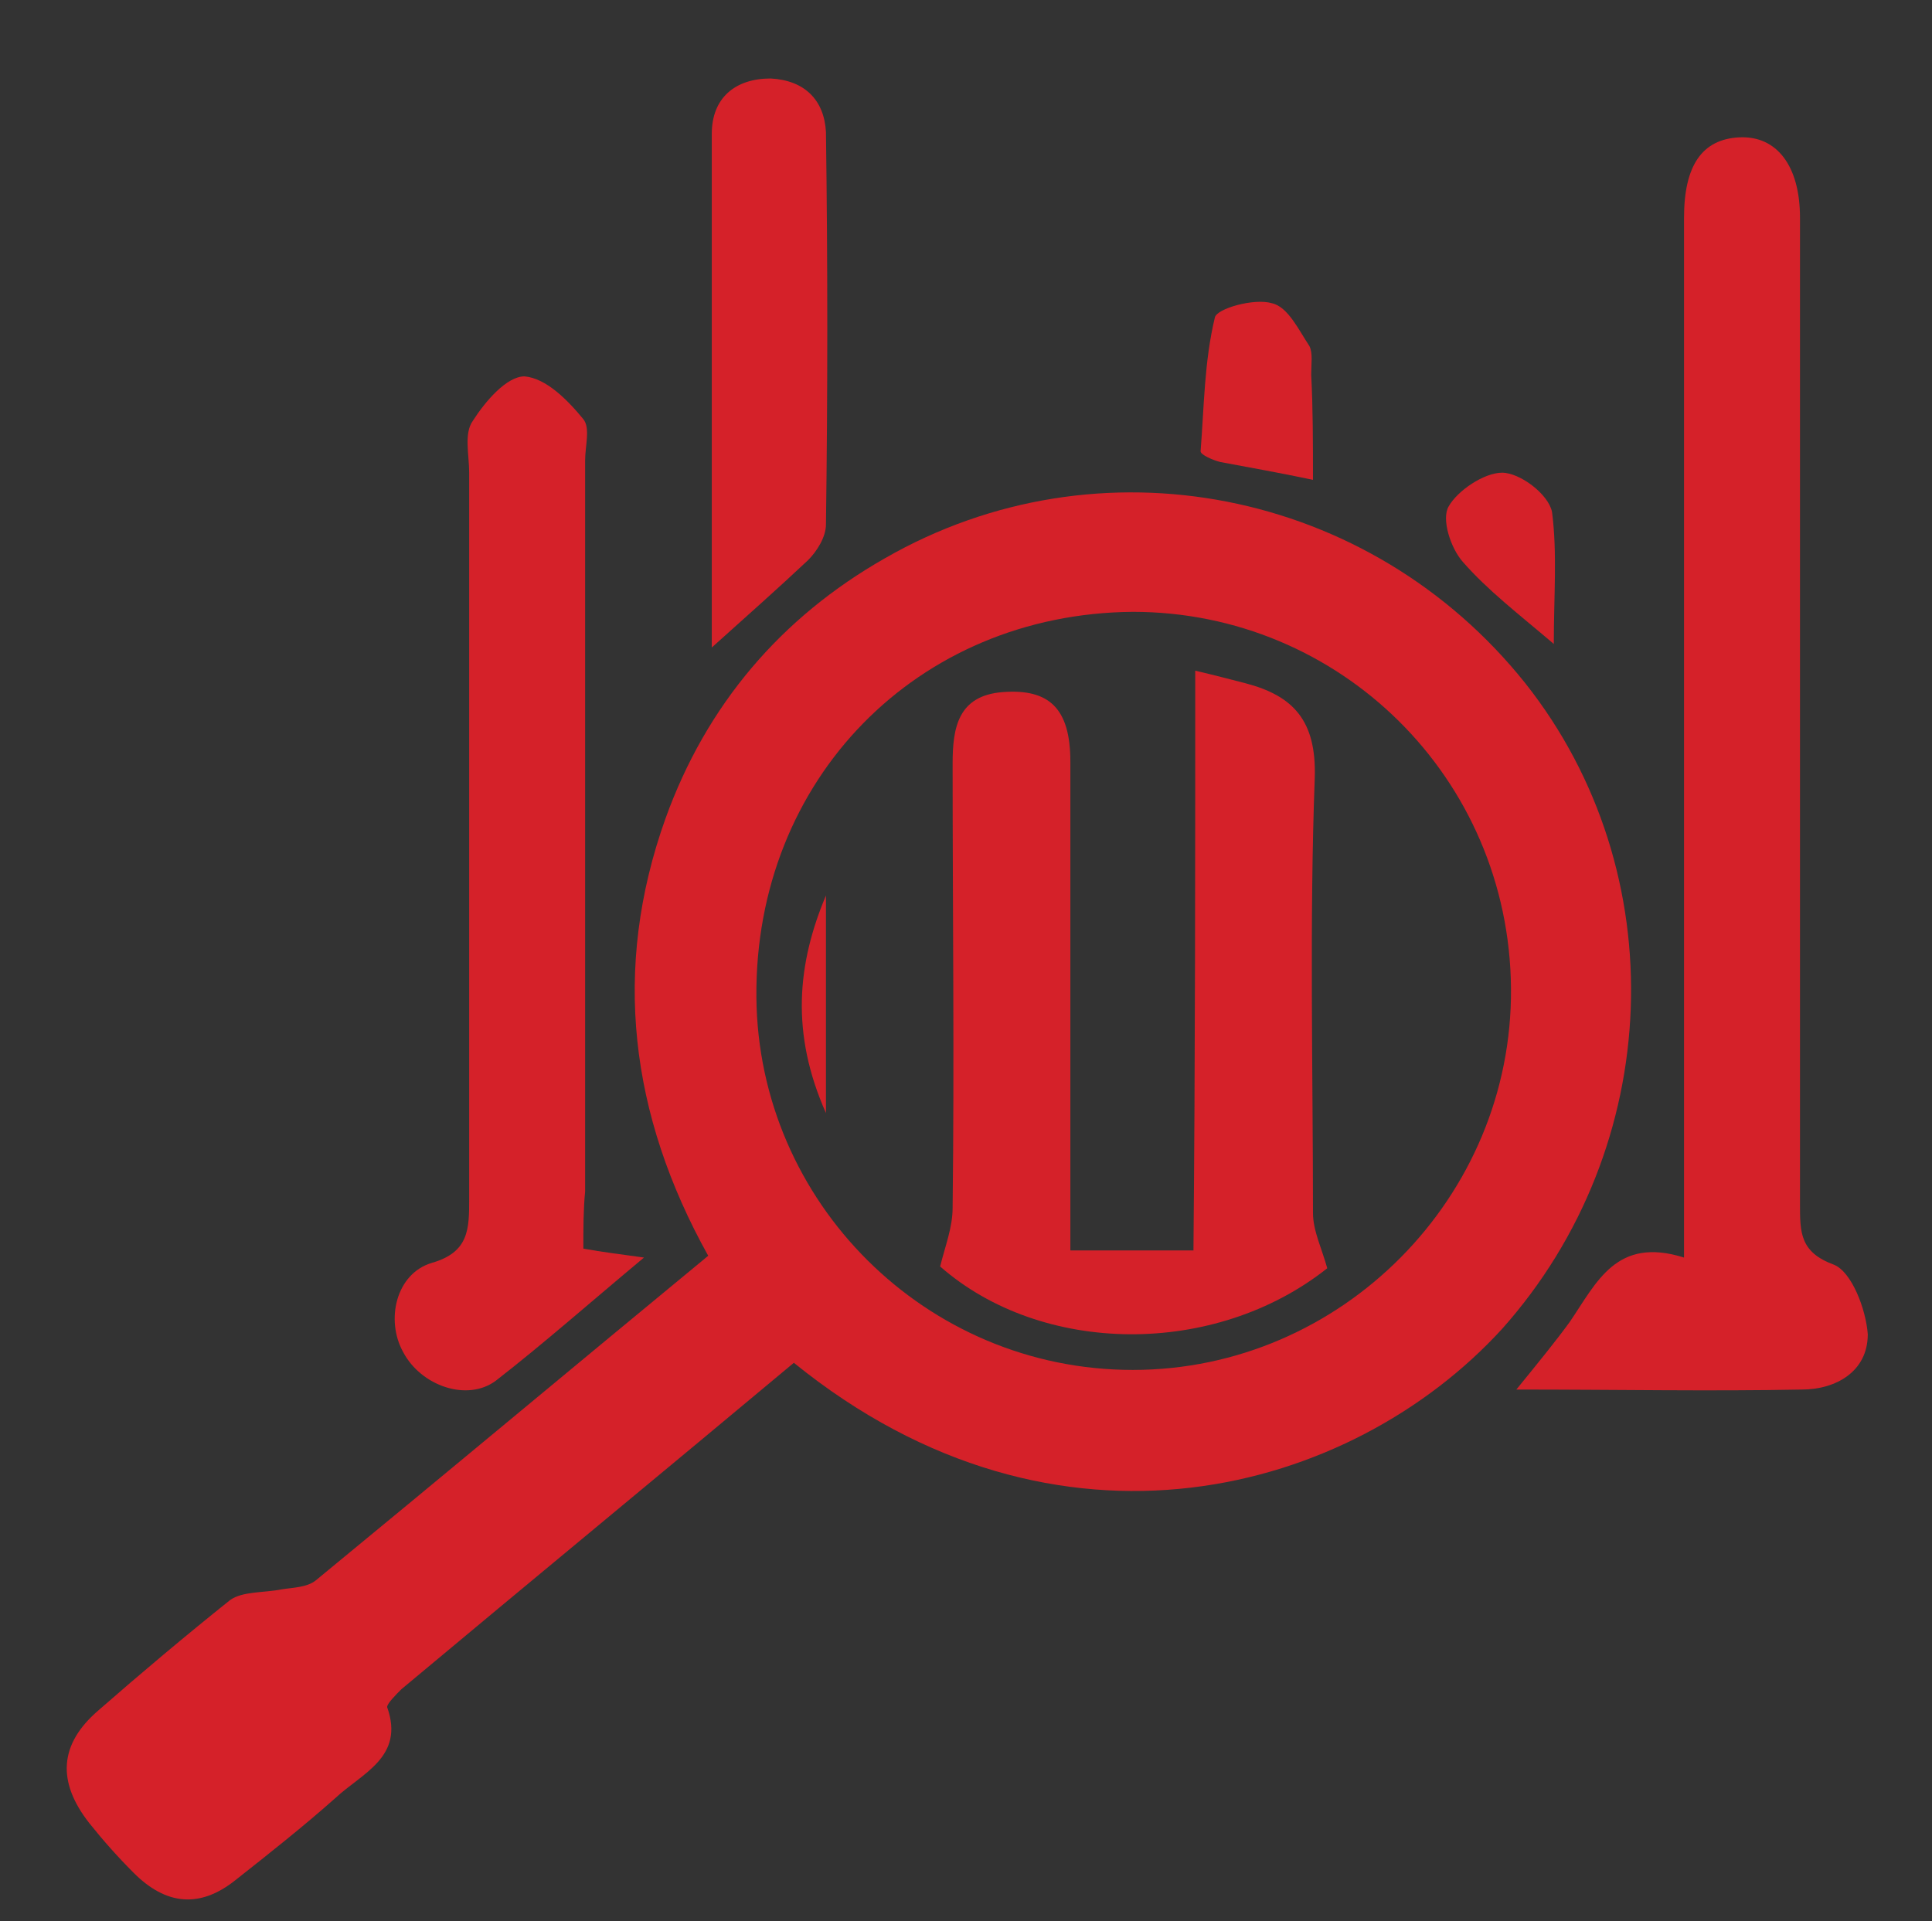 <?xml version="1.0" encoding="utf-8"?>
<!-- Generator: Adobe Illustrator 26.0.1, SVG Export Plug-In . SVG Version: 6.00 Build 0)  -->
<svg version="1.1" id="Layer_1" xmlns="http://www.w3.org/2000/svg" xmlns:xlink="http://www.w3.org/1999/xlink" x="0px" y="0px"
	 viewBox="0 0 108.3 107.7" style="enable-background:new 0 0 108.3 107.7;" xml:space="preserve">
<rect x="0" y="0" width="108.3" height="107.7" fill="#333333" stroke="none"/>
<style type="text/css">
	.st0{fill:#191847;}
	.st1{fill:#D52129;}
	.st2{fill:#FFFFFF;}
</style>
<g>
	<path class="st0" d="M-1903.5-1461.5c0-14.3,8.5-27.3,21.4-32.7c13.7-5.7,29-2.8,39.2,7.4c10.4,10.4,13.6,25.7,7.6,39
		c-1.9,4.2-1.3,6.5,2,9.6c7.9,7.4,15.5,15.3,23.1,23c4.3,4.3,4.6,9.1,1,12.6c-3.6,3.4-8.1,3.1-12.3-1.1c-8.1-8-16.2-16.1-24.2-24.2
		c-2.2-2.3-3.9-2.9-7.2-1.4C-1876.9-1418.4-1903.5-1435.4-1903.5-1461.5z M-1897-1461.6c0,16.2,13,29.1,29,29.1
		c16.2,0,29.1-13,29.1-29c0-16.3-13-29.2-29.5-29.1C-1884.1-1490.5-1897-1477.5-1897-1461.6z"/>
	<path class="st0" d="M-1877.7-1421.9c6.3,0,12.1,0,18.5,0c0,7.5,0.2,15.3-0.2,23.1c-0.1,1.2-2.8,3.1-4.1,3
		c-1.3-0.1-3.3-2.3-3.4-3.8c-0.4-4.7-0.1-9.6-0.2-14.4c0-1.2-0.4-2.4-0.5-3.7c-0.5,0-0.9,0-1.4,0.1c-0.1,1.3-0.4,2.5-0.4,3.8
		c-0.1,4.5,0.3,9.1-0.2,13.5c-0.2,1.7-2.4,3.2-3.6,4.8c-1.4-1.4-4.1-2.8-4.2-4.3C-1878-1407.2-1877.7-1414.6-1877.7-1421.9z"/>
	<path class="st0" d="M-1882.8-1426c1,1.3,2.1,2.7,3.1,4c-0.9,0.5-2.5,1.5-2.6,1.4c-1-1.3-1.7-2.8-2.5-4.2
		C-1884.1-1425.2-1883.4-1425.6-1882.8-1426z"/>
	<path class="st0" d="M-1867.9-1435.9c-2.3-0.4-4.8-0.7-7.2-1.3c-11.1-3.1-14.8-10.9-9.5-21.1c2.1-3.9,6.7-2.4,10.3-2.5
		c4-0.1,8,0.5,11.9-0.1c7.1-1.2,10.3,0.7,11.4,7.6c0,0.3,0.1,0.6,0.1,0.8c1.5,9.9-0.5,13-10.5,15.5
		C-1863.5-1436.5-1865.6-1436.3-1867.9-1435.9z"/>
	<path class="st0" d="M-1868.5-1483.2c5.5-0.1,10,4.3,10.1,9.8c0.1,5.6-4.5,10.3-10.1,10.2c-5.4-0.1-9.9-4.6-9.9-10.1
		C-1878.4-1478.7-1874-1483.1-1868.5-1483.2z"/>
</g>
<g>
	<path class="st0" d="M-1869.9-1538.8c-3.3-4.2-6.3-7.9-9.2-11.8c-6.3-8.2-12.2-16.7-15.4-26.6c-3-9.4-4.1-18.9,0.1-28.3
		c6.5-14.5,23.2-22.4,39.1-18.6c18.7,4.5,29,21.4,24.7,40.4c-2.2,10-7.2,18.6-13,26.9c-3.8,5.4-8,10.6-11.9,15.9
		c-0.4,0.6-0.8,1.2-1.5,2.1c1.4,0.2,2.6,0.2,3.8,0.5c5.6,1.1,11.1,2.1,16.7,3.4c1.5,0.3,2.9,1.4,4.1,2.3c1.6,1.3,1.7,3,0.1,4.3
		c-1.5,1.2-3.2,2.2-5,2.9c-7.6,2.7-15.5,3.4-23.4,3.5c-9.7,0.2-19.3-0.3-28.6-3.5c-1.5-0.5-3.1-1.3-4.4-2.3c-2.2-1.6-2.2-3.6,0-5.3
		c3.4-2.6,7.4-3.4,11.5-4.2c3.3-0.6,6.6-0.9,9.9-1.3C-1871.7-1538.5-1871-1538.7-1869.9-1538.8z M-1841.6-1577.4
		c-7.3-4.1-14.3-8.1-21.3-12.1c-0.5-0.3-1.4-0.2-2.1,0c-7,1.8-13.9,3.8-20.9,5.5c-1.9,0.5-1.9,1.1-1.3,2.7
		c4.6,11.3,17.2,17.9,29.1,15.3C-1851.1-1567.5-1845.8-1571.2-1841.6-1577.4z M-1862-1616.9c0,7.9,0,15.4,0,22.9
		c0,1.6,0.6,2.5,2,3.2c6,3.4,12,6.8,18,10.2c0.5,0.3,1.1,0.5,1.9,0.8c4.1-9,3.7-17.5-1.5-25.5
		C-1846.3-1612.4-1853.1-1616.2-1862-1616.9z M-1888.4-1585.9c7.7-2.1,15.2-4,22.6-6.1c0.6-0.2,1.1-1.4,1.1-2.1
		c0.1-5.4,0.1-10.8,0.1-16.2c0-2.1,0-4.1,0-6.2C-1877.7-1617.2-1892.3-1602.9-1888.4-1585.9z M-1863.3-1530.4
		c-1.1-1.5-1.9-2.7-2.9-3.7c-0.6-0.6-1.6-1.1-2.3-1c-3.1,0.3-6.2,0.6-9.2,1.4c-1.5,0.4-3.7,1.5-3.8,2.5c-0.2,2.1,2.3,2.5,3.8,2.7
		c5.8,0.7,11.7,1.5,17.6,1.4c4.4,0,8.8-1.2,13.1-2.1c0.8-0.2,1.4-1.2,2.2-1.9c-0.7-0.7-1.4-1.8-2.2-2c-3.5-0.8-7-1.4-10.6-2
		c-1.5-0.3-2.5,0.1-3.2,1.4C-1861.5-1532.7-1862.3-1531.7-1863.3-1530.4z"/>
	<path class="st0" d="M-1861.5-1578c3.3,1.7,4.1,4.1,2.8,8.7c-3.1,0-6.2,0-9.3,0c-1.3-4.6-0.5-7.1,2.7-8.7c-1.8-2.5-1.8-4.3-0.3-5.7
		c1.2-1.1,3.3-1,4.5,0.1C-1859.5-1582.1-1859.6-1580.3-1861.5-1578z"/>
	<path class="st0" d="M-1856.3-1593.1c-1-4.9-0.4-6.8,2.7-8.6c-1.6-2.5-1.7-4.4,0-5.7c1.5-1.1,3-1,4.3,0.1c1.6,1.3,1.4,3.1-0.3,5.5
		c3.4,2.1,3.6,2.7,2.9,8.6C-1849.8-1593.1-1853-1593.1-1856.3-1593.1z"/>
	<path class="st0" d="M-1878.6-1594.8c0.5-3.2-1.5-7,2.9-8.3c-0.4-1.4-0.9-2.7-1-4c0-0.6,0.6-1.5,1.2-1.9c1.4-1.1,3-1,4.3,0.2
		c1.5,1.4,1.4,3.2-0.5,5.6c4.6,1.4,3,5.2,3.3,8.5C-1871.8-1594.8-1875.1-1594.8-1878.6-1594.8z"/>
</g>
<g>
	<path class="st0" d="M-1864-1251.8c-10.5-7.6-21-15.2-31.5-22.8c-0.9-0.7-2.5-1.1-2.1-2.7c0.5-1.7,2.1-1.1,3.3-1.1
		c27.7,0,55.5,0,83.2,0c3.2,0,3.2,0.1,3.3,3.3c0,3,0,6,0,9c0,2.3-0.4,2.7-2.7,2.7c-16.4,0-32.7,0-49.1,0c-2.3,0-2.3,0-2.3,2.2
		c0,2.4,0.1,4.8,0,7.2c0,0.8-0.5,1.5-0.7,2.3C-1863.1-1251.8-1863.6-1251.8-1864-1251.8z"/>
	<path class="st0" d="M-1843.6-1337.2c0-3.3-0.1-6.4,0-9.4c0-0.7,0.3-1.8,0.8-2.1c0.5-0.3,1.6,0.1,2.2,0.5
		c10.5,7.5,20.9,15,31.4,22.6c0.6,0.5,0.9,1.5,1.3,2.2c-0.8,0.3-1.6,1-2.4,1c-28.3,0.1-56.5,0-84.8,0c-2.2,0-2.6-0.3-2.6-2.5
		c0-3.3,0-6.6,0-9.9c0-2.1,0.4-2.5,2.6-2.5c16.3,0,32.6,0,48.9,0C-1845.4-1337.2-1844.7-1337.2-1843.6-1337.2z"/>
	<path class="st0" d="M-1852.9-1282.8c-8.7,0-17.3,0-26,0c-2.4,0-2.8-0.3-2.8-2.7c0-9.9,0-19.8,0-29.7c0-2.4,0.4-2.7,2.8-2.7
		c17.5,0,34.9,0,52.4,0c2.3,0,2.7,0.4,2.7,2.6c0,10,0,19.9,0,29.9c0,2.3-0.4,2.6-2.7,2.6
		C-1835.3-1282.8-1844.1-1282.8-1852.9-1282.8z M-1852.7-1288.9c4.5,0,8.9,0,13.4,0c2,0,3-0.9,3.7-2.8c0.3-0.7,1-1.5,1.6-1.7
		c2.2-0.7,3-1.7,3.1-4c0-1.9,0-3.9,0-5.8c0-2.3-0.8-3.2-3.1-4c-0.6-0.2-1.3-0.9-1.5-1.6c-0.7-2-1.7-2.9-3.8-2.9
		c-8.9,0-17.8,0-26.7,0c-2,0-3,0.9-3.7,2.8c-0.3,0.7-1,1.5-1.6,1.7c-2.2,0.7-3.1,1.7-3.1,4.1c0,1.9,0,3.8,0,5.6
		c0,2.5,0.8,3.4,3.1,4.2c0.6,0.2,1.3,0.9,1.6,1.6c0.7,2.1,1.7,2.9,4,2.9C-1861.5-1288.9-1857.1-1288.9-1852.7-1288.9z"/>
	<path class="st0" d="M-1852.8-1309c4.7,0,8.6,4,8.7,8.6c0,4.7-4.1,8.8-8.8,8.7c-4.7-0.1-8.6-4.1-8.6-8.7
		C-1861.4-1305.1-1857.4-1309.1-1852.8-1309z M-1853.3-1294.5c0.9-0.7,1.7-1.4,2.5-2c1.7-1.1,1.7-3.3-0.1-4.3
		c-0.6-0.3-1.2-0.4-1.7-0.8c-0.4-0.3-0.5-0.8-0.7-1.2c0.4-0.2,0.9-0.6,1.3-0.6c0.6,0,1.2,0.2,1.7,0.3c0.1-0.2,0.2-0.2,0.2-0.3
		c-0.6-1-1.1-1.9-1.7-2.9c-0.4,0.5-0.8,1-1.2,1.4c-0.1,0.1-0.4,0.1-0.5,0.2c-0.6,0.8-1.7,1.6-1.6,2.3c0.1,0.9,1.2,1.6,1.9,2.4
		c0.2,0.2,0.7,0.2,0.9,0.4c0.3,0.4,0.6,0.9,0.8,1.3c-0.5,0.3-0.9,0.7-1.4,0.7c-0.8,0-1.5-0.2-2.9-0.5
		C-1854.8-1296.4-1854-1295.4-1853.3-1294.5z"/>
</g>
<g>
	<path class="st0" d="M-1857.8-1132.6c5.7,1,11.3,2.2,17.1,2.9c5.7,0.7,10.8-6.1,8.4-11.5c-1.1-2.5-0.8-3,1.4-4.7
		c3.3-2.6,6.5-5.3,9.8-7.9c2.9-2.3,6.6-2.2,8.9,0.3c2.2,2.5,2,6-0.6,8.6c-9.2,9.1-18.3,18.3-27.5,27.4c-1.9,1.9-4,2.5-6.6,2.1
		c-8.9-1.4-17.8-2.7-26.6-4c-0.9-0.1-1.8-0.1-2.6,0.2c-1.3,0.5-2,0.1-2.9-0.7c-4-3.9-8-7.7-12-11.6c-0.5-0.4-1.1-0.7-1.7-1.1
		c0.7-0.8,1-1.2,1.4-1.6c4.1-4.1,8.1-8.1,12.2-12.1c1.9-1.9,4-2.6,6.6-2.1c11.3,2.1,22.4,5.2,33.3,8.9c2.5,0.9,3.8,2.7,3.6,4.7
		c-0.2,2-2.1,4-4.7,4.1c-2.2,0.1-4.5-0.3-6.7-0.7c-3.6-0.6-7.2-1.3-10.8-1.9C-1857.7-1133.1-1857.7-1132.8-1857.8-1132.6z"/>
	<path class="st0" d="M-1834.2-1172.6c0-5.3,0-10.5,0-15.8c0-1.4,0.4-1.9,1.8-1.8c2.1,0.1,4.3,0.1,6.4,0c1.1,0,1.5,0.4,1.4,1.4
		c0,10.7,0,21.5,0,32.2c0,1.2-0.4,1.6-1.6,1.5c-2.1-0.1-4.3-0.1-6.4,0c-1.3,0.1-1.7-0.4-1.7-1.7
		C-1834.2-1162-1834.2-1167.3-1834.2-1172.6z"/>
	<path class="st0" d="M-1851.1-1180c-7.5,0-14.9,0-22.4,0c0-2.2,1.2-3.6,3.4-3.8c2.1-0.2,3.4-1.3,3.8-3.1c0.5-1.9-0.3-3.4-1.9-4.6
		c-0.6-0.5-1.1-1.6-1.2-2.4c0-1.4,0.3-2.9,0.6-4.3c0.7-3.2,3.8-5.3,7-5c3.4,0.3,6,2.8,6.2,6.2c0.1,0.8,0.1,1.5,0.3,2.3
		c0.5,1.5,0.1,2.6-1.2,3.5c-1.6,1.1-2.4,2.9-1.9,4.4c0.5,1.8,1.6,2.9,3.6,3.1C-1852.3-1183.5-1851.2-1182.2-1851.1-1180z"/>
	<path class="st0" d="M-1883.6-1109.1c-0.4-0.3-0.9-0.6-1.2-0.9c-5.8-5.5-11.6-11.1-17.5-16.6c-1-1-1.2-1.7-0.1-2.8
		c1.6-1.5,3.1-3.1,4.5-4.7c0.8-0.9,1.5-0.9,2.4-0.1c5.9,5.7,11.9,11.4,17.8,17c0.7,0.7,1,1.3,0.2,2.1c-1.7,1.8-3.4,3.6-5.2,5.4
		C-1882.8-1109.4-1883.1-1109.3-1883.6-1109.1z M-1882.4-1117.3c-0.3,0-0.6,0-0.9,0c-0.5,0.7-1.3,1.4-1.4,2.2
		c-0.2,1.2,0.8,2,1.9,1.7c0.7-0.2,1.6-1.1,1.7-1.8C-1881.1-1115.8-1882-1116.6-1882.4-1117.3z"/>
	<path class="st0" d="M-1847.8-1166.9c0-3.5,0-7.1,0-10.6c0-1.2,0.4-1.7,1.7-1.6c2.2,0.1,4.4,0.1,6.6,0c1.1,0,1.5,0.4,1.5,1.4
		c0,7.1,0,14.3,0,21.4c0,1-0.4,1.4-1.4,1.3c-2.2,0-4.5,0-6.7,0c-1.1,0-1.6-0.4-1.5-1.5C-1847.8-1159.9-1847.8-1163.4-1847.8-1166.9z
		"/>
	<path class="st0" d="M-1839.8-1185.3c-5.4,0-10.7,0.1-16-0.1c-0.5,0-1.2-1.2-1.5-2s0.1-1.3,1.1-1.6c2.4-0.7,3.2-2.8,2.4-5.2
		c-0.6-1.8-0.6-3.8-1.4-5.4s-0.6-2.8,0.2-4.1c1.4-2.2,4-3.3,6.6-2.7c2.6,0.6,4.4,2.7,4.7,5.3c0.1,0.8,0.2,1.6,0.4,2.4
		c0.3,1.3-0.1,2.2-1.2,2.9c-1.5,0.9-2.1,2.3-1.7,3.9c0.3,1.7,1.4,2.7,3.3,2.9C-1840.9-1188.6-1840-1187.5-1839.8-1185.3z"/>
	<path class="st0" d="M-1851.8-1163.2c0,2.2,0,4.5,0,6.7c0,1.1-0.3,1.6-1.5,1.6c-2.2-0.1-4.5,0-6.7,0c-1.1,0-1.5-0.4-1.4-1.5
		c0-4.5,0-9.1,0-13.6c0-1.1,0.5-1.4,1.5-1.4c2.2,0,4.5,0,6.7,0c1.1,0,1.5,0.4,1.4,1.5C-1851.9-1167.7-1851.8-1165.5-1851.8-1163.2z"
		/>
	<path class="st0" d="M-1865.1-1160.6c0,1.4,0,2.8,0,4.2c0,1.1-0.4,1.5-1.5,1.4c-2.2,0-4.5,0-6.7,0c-1,0-1.5-0.3-1.5-1.4
		c0-3,0-5.9,0-8.9c0-1,0.4-1.5,1.5-1.5c2.2,0,4.5,0.1,6.7,0c1.2,0,1.5,0.5,1.5,1.6C-1865.2-1163.6-1865.1-1162.1-1865.1-1160.6z"/>
	<path class="st0" d="M-1831-1202.7c-1.1-0.9-1.9-1.5-2.9-2.3c2.8-1.4,5.3-2.6,8.2-4.1c-0.2,3.2-0.4,6-0.6,9.2
		c-1.1-0.7-2-1.2-2.8-1.6c-4.2,3.9-8.3,7.8-12.5,11.8c-1.3-1.7-0.7-2.6,0.5-3.7C-1837.7-1196.3-1834.5-1199.5-1831-1202.7z"/>
	<path class="st0" d="M-1864.5-1176.6c-4.4,1.7-8.6,3.3-12.8,5c-0.7-1.8-0.2-2.5,1.3-3c2.6-0.8,5.1-1.8,7.6-2.9
		C-1867-1178.2-1866-1177.8-1864.5-1176.6z"/>
</g>
<g>
	<path class="st1" d="M639.3,59.2c5.7,1,11.3,2.2,17.1,2.9c5.7,0.7,10.8-6.1,8.4-11.5c-1.1-2.5-0.8-3,1.4-4.7
		c3.3-2.6,6.5-5.3,9.8-7.9c2.9-2.3,6.6-2.2,8.9,0.3c2.2,2.5,2,6-0.6,8.6c-9.2,9.1-18.3,18.3-27.5,27.4c-1.9,1.9-4,2.5-6.6,2.1
		c-8.9-1.4-17.8-2.7-26.6-4c-0.9-0.1-1.8-0.1-2.6,0.2c-1.3,0.5-2,0.1-2.9-0.7c-4-3.9-8-7.7-12-11.6c-0.5-0.4-1.1-0.7-1.7-1.1
		c0.7-0.8,1-1.2,1.4-1.6c4.1-4.1,8.1-8.1,12.2-12.1c1.9-1.9,4-2.6,6.6-2.1c11.3,2.1,22.4,5.2,33.3,8.9c2.5,0.9,3.8,2.7,3.6,4.7
		s-2.1,4-4.7,4.1c-2.2,0.1-4.5-0.3-6.7-0.7c-3.6-0.6-7.2-1.3-10.8-1.9C639.3,58.8,639.3,59,639.3,59.2z"/>
	<path class="st1" d="M662.8,19.2c0-5.3,0-10.5,0-15.8c0-1.4,0.4-1.9,1.8-1.8c2.1,0.1,4.3,0.1,6.4,0c1.1,0,1.5,0.4,1.4,1.4
		c0,10.7,0,21.5,0,32.2c0,1.2-0.4,1.6-1.6,1.5c-2.1-0.1-4.3-0.1-6.4,0c-1.3,0.1-1.7-0.4-1.7-1.7C662.9,29.9,662.8,24.6,662.8,19.2z"
		/>
	<path class="st1" d="M613.5,82.8c-0.4-0.3-0.9-0.6-1.2-0.9c-5.8-5.5-11.6-11.1-17.5-16.6c-1-1-1.2-1.7-0.1-2.8
		c1.6-1.5,3.1-3.1,4.5-4.7c0.8-0.9,1.5-0.9,2.4-0.1c5.9,5.7,11.9,11.4,17.8,17c0.7,0.7,1,1.3,0.2,2.1c-1.7,1.8-3.4,3.6-5.2,5.4
		C614.2,82.4,613.9,82.5,613.5,82.8z M614.6,74.5c-0.3,0-0.6,0-0.9,0c-0.5,0.7-1.3,1.4-1.4,2.2c-0.2,1.2,0.8,2,1.9,1.7
		c0.7-0.2,1.6-1.1,1.7-1.8C615.9,76,615.1,75.2,614.6,74.5z"/>
	<path class="st1" d="M649.2,24.9c0-3.5,0-7.1,0-10.6c0-1.2,0.4-1.7,1.7-1.6c2.2,0.1,4.4,0.1,6.6,0c1.1,0,1.5,0.4,1.5,1.4
		c0,7.1,0,14.3,0,21.4c0,1-0.4,1.4-1.4,1.3c-2.2,0-4.5,0-6.7,0c-1.1,0-1.6-0.4-1.5-1.5C649.2,31.9,649.2,28.4,649.2,24.9z"/>
	<path class="st1" d="M645.2,28.6c0,2.2,0,4.5,0,6.7c0,1.1-0.3,1.6-1.5,1.6c-2.2-0.1-4.5,0-6.7,0c-1.1,0-1.5-0.4-1.4-1.5
		c0-4.5,0-9.1,0-13.6c0-1.1,0.5-1.4,1.5-1.4c2.2,0,4.5,0,6.7,0c1.1,0,1.5,0.4,1.4,1.5C645.1,24.1,645.2,26.4,645.2,28.6z"/>
	<path class="st1" d="M631.9,31.2c0,1.4,0,2.8,0,4.2c0,1.1-0.4,1.5-1.5,1.4c-2.2,0-4.5,0-6.7,0c-1,0-1.5-0.3-1.5-1.4
		c0-3,0-5.9,0-8.9c0-1,0.4-1.5,1.5-1.5c2.2,0,4.5,0.1,6.7,0c1.2,0,1.5,0.5,1.5,1.6C631.8,28.3,631.9,29.7,631.9,31.2z"/>
</g>
<g>
	<path class="st2" d="M-1876.8-979.7c1.5-1.5,2.9-3,4.4-4.5c0.4-0.4,0.6-0.6,0.1-1.2c-1.3-1.5-1.2-3.1,0.1-4.6
		c1.1-1.2,2.9-2.2,3.3-3.6c0.4-1.4-0.7-3.1-1-4.7c-1.8-10.6,5.7-21.6,16.3-23.8c11.9-2.4,23.1,4.8,25.4,16.7
		c1.4,6.9-0.4,13.1-5.2,18.3c-4.9,5.4-11.2,7.5-18.4,6.7c-1.4-0.2-2.9-0.4-4.2-1c-0.6-0.3-1-0.2-1.5,0.3c-0.9,1-1.8,1.9-2.8,2.8
		c-1.6,1.5-3,1.7-4.7,0.3c-0.7-0.5-0.9-0.3-1.4,0.1c-1.7,1.8-3.5,3.5-5.3,5.3c-0.4,0.4-0.7,0.8-0.6,1.4c0.1,1.6-0.5,3-1.6,4.1
		c-5.7,6.3-11.4,12.7-17.3,18.8c-2.8,2.9-6.3,4.2-10.3,2.7c-1.9-0.7-3.2-2-3.6-4.1c1.2-0.2,1.7-1,1.6-2.1c0-1.1-0.7-1.9-1.9-2.1
		c-0.1-0.2,0-0.5,0.2-0.6c2,0.8,2.2,1.1,2.1,4.1c1.2-1.3,0.9-3.3-0.6-4.3c-0.4-0.3-0.9-0.3-1.1-0.9c0.6-1.7,1.7-3.2,3-4.4
		c6-5.5,12.1-11,18.1-16.5c0.3-0.3,0.6-0.7,1.2-0.7c0,0.7,0.4,1.2,1,1.6c1,0.6,2,0.6,3-0.1c1.2-0.8,1.2-2,0.7-3.2
		c0.1-0.1,0.2-0.2,0.3-0.3c0.8,1,0.5,2,0,3.3C-1876-977.1-1876-977.6-1876.8-979.7z M-1868.9-988.7
		C-1868.9-988.7-1868.9-988.8-1868.9-988.7C-1868.9-988.8-1868.9-988.7-1868.9-988.7S-1868.9-988.6-1868.9-988.7
		C-1869-988.6-1868.9-988.7-1868.9-988.7z M-1868-989.6C-1868-989.6-1868-989.7-1868-989.6C-1868-989.7-1868-989.6-1868-989.6
		S-1868-989.5-1868-989.6C-1868.1-989.5-1868.1-989.5-1868-989.6z M-1863.1-994.6C-1863.1-994.6-1863.1-994.5-1863.1-994.6
		C-1863.1-994.5-1863.1-994.5-1863.1-994.6C-1863.1-994.6-1863.1-994.7-1863.1-994.6C-1863-994.6-1863-994.6-1863.1-994.6z
		 M-1865.1-992.5C-1865.1-992.5-1865.1-992.4-1865.1-992.5L-1865.1-992.5C-1865.1-992.5-1865.1-992.6-1865.1-992.5
		C-1865.1-992.6-1865.1-992.5-1865.1-992.5z M-1871-986.6C-1871-986.6-1871-986.7-1871-986.6C-1870.9-986.7-1870.9-986.7-1871-986.6
		C-1871-986.6-1871-986.5-1871-986.6C-1871-986.6-1871-986.6-1871-986.6z M-1870.1-987.5c0.1-0.1,0.2-0.2,0.3-0.3c0,0,0-0.1,0.1-0.1
		c0,0,0,0.1-0.1,0.1C-1869.9-987.7-1870-987.6-1870.1-987.5C-1870.1-987.5-1870.1-987.4-1870.1-987.5
		C-1870.1-987.4-1870.1-987.5-1870.1-987.5z M-1849-987.5c7.4,0.2,13.9-5.9,13.9-13.8c0-7.6-6.2-13.8-13.8-13.9
		c-7.6-0.1-13.9,6.2-13.9,13.9C-1862.8-993.7-1856.6-987.5-1849-987.5z M-1852.2-980.8c0.3,0,0.5-0.2,0.5-0.5c0-0.4-0.1-0.8-0.6-0.8
		c-0.3,0-0.6,0.2-0.6,0.5C-1853-981.1-1852.6-981-1852.2-980.8z M-1831-1001.5c-0.3,0.1-0.5,0.3-0.4,0.7s0.3,0.7,0.8,0.7
		c0.3,0,0.5-0.2,0.5-0.5C-1830.7-1000.7-1830.4-1001.5-1831-1001.5z M-1847.1-984.6c-0.1-0.1-0.1-0.2-0.2-0.2s-0.1,0.1-0.2,0.1
		c0.1,0.1,0.1,0.2,0.2,0.3C-1847.2-984.5-1847.1-984.5-1847.1-984.6z"/>
	<path class="st2" d="M-1888.8-975.1c0-12.2,0-24.1,0-36.1c0-2,0-4,0-6c0-0.8,0.2-1.1,1-1.1c2.2,0.1,4.5,0.1,6.7,0
		c0.8,0,1.1,0.1,1.1,1c0,11.8,0,23.7,0,35.5c0,0.4,0.2,0.9-0.5,1c-3.3,0.6-5.4,3-7.7,5.1C-1888.3-975.5-1888.5-975.4-1888.8-975.1z"
		/>
	<path class="st2" d="M-1903.5-961.7c0-5.5,0-10.7,0-15.9c0-7.5,0-15,0-22.5c0-2.1,0.3-2.4,2.4-2.4c1.8,0,3.6,0,5.4,0
		c0.8,0,1,0.2,1,1c0,10.3,0,20.7,0,31c0,0.6-0.2,1-0.6,1.4C-1897.9-966.7-1900.6-964.3-1903.5-961.7z"/>
	<path class="st2" d="M-1873.8-998.1c0-7.6-0.1-15.3-0.1-22.9c0-4.1,0-8.3,0-12.4c0-1.1,0.3-1.3,1.3-1.3c2.1,0.1,4.3,0.1,6.4,0
		c0.8,0,1.1,0.1,1.1,1c0,4.7,0,9.4,0,14.2c0,0.5-0.1,0.9-0.5,1.3c-5.2,5.2-7.4,11.6-7,18.9c0,0.2,0,0.4,0,0.6
		C-1872.6-997.7-1873.2-997.9-1873.8-998.1z"/>
	<path class="st2" d="M-1853.1-978.2c3.9,0.5,7.8,0.4,11.5-0.9c0.8-0.3,0.8,0.2,0.7,0.7c-0.1,0.3-0.3,0.7-0.6,0.8
		c-1.9,0.3-1.8,1.9-1.9,3.2c-0.3,3.5-0.6,7.1-0.9,10.6c-0.1,0.9-0.3,1.6-1.1,2.2c-0.7,0.6-1.6,0.6-2.4,0.3c-0.8-0.2-0.4-1.1-0.4-1.7
		c0-2.9,0-5.9,0-8.8c0-0.5,0.2-1.1-0.7-1.2c-1,0-0.8,0.6-0.8,1.2c0,2.9,0,5.9,0,8.8c0,1.7-0.8,2.2-2.3,1.5c-0.9-0.4-1.4-1.1-1.5-2.1
		c-0.4-4.2-0.8-8.4-1.2-12.6c0-0.3,0-0.7-0.2-1c0.3-0.5,0.5-1.2,1.3-0.6C-1853.2-977.4-1853.4-978.1-1853.1-978.2z"/>
	<path class="st2" d="M-1896.7-1023.8c4.7,0,9.3,0,14-0.1c0.6-1.1,0.4-2.3,0.1-3.5c0-0.2,0-0.4,0-0.6c0.8,0.5,1.5,1.3,2.6,1.4
		c0,1.4,0,2.7,0.1,4.1c0.1,1-0.3,1.2-1.2,1.2c-4,0-8.1,0-12.1,0c-1.1,0-1.4,0.3-1.4,1.4c0.1,4.4,0,8.9,0,13.3c0,1.1-0.2,1.5-1.4,1.4
		c-2.1-0.1-4.2-0.1-6.3,0c-1.3,0-1.1-0.8-1.2-1.6c-0.1-1,0.5-1.1,1.2-1.1c1.1,0,2.2-0.1,3.2,0c1.5,0.2,1.9-0.4,1.8-1.7
		c0.4-0.5,0.2-1,0.2-1.5c0-3.7,0-7.4,0-11.1C-1897-1022.7-1897.1-1023.2-1896.7-1023.8z"/>
	<path class="st2" d="M-1882.4-1040.2c5.4,0,10.8,0,16.2-0.1c1.2,0,1,0.7,1,1.4c0,0.8-0.1,1.3-1.1,1.2c-4.1,0-8.3,0-12.4,0
		c-1.1,0-1.5,0.3-1.4,1.4c0.1,1.3,0,2.6,0,3.9c-0.9,0.1-1.6,0.7-2.3,1.3C-1882.4-1034.2-1882.4-1037.2-1882.4-1040.2z"/>
	<path class="st2" d="M-1873.8-998.1c0.6,0.2,1.2,0.3,1.2-0.7c0.3,1.4,0.7,2.7,0.9,4.1c0.2,1.4-1.4,1.6-2,2.5
		C-1873.8-994.1-1873.8-996.1-1873.8-998.1z"/>
	<path class="st2" d="M-1882.4-1040.2c0,3,0,6,0,9.2c0.8-0.6,1.4-1.1,2.3-1.3c0,0.3,0,0.6,0,0.9c-1.2,0-1.7,0.8-1.7,1.8
		c0,1.1,0.4,2.1,1.7,2.3c0,0.3,0,0.6,0,0.9c-1.1-0.1-1.7-0.9-2.6-1.4c0-3.8,0-7.5-0.1-11.3
		C-1882.7-1039.5-1882.8-1039.9-1882.4-1040.2z"/>
	<path class="st2" d="M-1849-958c-1.2,0-2.4,0.1-3.6,0.1c-0.8,0-0.9-0.4-0.7-1c0.3-1,1.1-1.5,2.1-1.5c1.2,0,2,0.7,2.2,1.9
		C-1849-958.4-1849-958.2-1849-958z"/>
	<path class="st2" d="M-1849-958c0-0.2,0-0.3,0-0.5c0.5-0.7,0.7-1.6,1.7-1.8c1.1-0.3,2,0.1,2.6,1.1c0.5,0.9,0.4,1.5-0.8,1.4
		C-1846.7-958-1847.9-958-1849-958z"/>
	<path class="st2" d="M-1877.7-978.8c0.5,1.2,0.5,2.4-0.7,3.2c-0.9,0.7-1.9,0.8-3,0.1c-0.6-0.4-1-0.9-1-1.6c0.1-0.3,0.3-0.3,0.5-0.3
		c0.8,0.8,1.3,2,2.8,1.3c1.1-0.5,0.9-1.4,0.8-2.2C-1878.1-978.4-1877.9-978.6-1877.7-978.8z"/>
	<path class="st2" d="M-1880-1027.3c-1.3-0.2-1.7-1.2-1.7-2.3c0-1,0.5-1.8,1.7-1.8C-1880-1030.1-1880-1028.7-1880-1027.3z"/>
	<path class="st2" d="M-1853.1-978.2c-0.3,0-0.1,0.7-0.5,0.5c-0.8-0.5-1,0.1-1.3,0.6c-0.5-0.1-0.9-0.2-1.4-0.4
		c-0.6-0.3-0.9-0.8-0.7-1.4c0.3-0.7,0.8-0.1,1.2,0C-1854.8-978.7-1854-978.4-1853.1-978.2z"/>
	<path class="st2" d="M-1878.3-978.2c0,0.8,0.2,1.7-0.8,2.2c-1.5,0.6-2-0.6-2.8-1.3c0.2-0.3,0.5-0.6,1-0.5c-0.1,0.7,0.3,1.1,0.9,1.3
		c0.4,0.1,0.8-0.1,1-0.4c0.2-0.2,0.2-0.6,0-0.8c-0.3-0.2-0.3,0.2-0.5,0.3c-0.9,0.7-0.7-0.2-0.9-0.6
		C-1879.7-978.4-1879-978.1-1878.3-978.2z"/>
	<path class="st2" d="M-1896.7-1023.8c-0.3,0.5-0.3,1.1-0.3,1.7c0,3.7,0,7.4,0,11.1c0,0.5,0.2,1.1-0.2,1.5c0-4.5,0-8.9,0-13.4
		C-1897.3-1023.3-1897.5-1023.9-1896.7-1023.8z"/>
	<path class="st2" d="M-1904.7-955.4c0.2,0.5,0.7,0.6,1.1,0.9c1.5,1,1.8,3,0.6,4.3c0.2-2.9,0-3.3-2.1-4.1
		C-1904.9-954.6-1905-955.1-1904.7-955.4z"/>
	<path class="st2" d="M-1905.2-953.6c1.2,0.2,1.8,0.9,1.9,2.1c0,1-0.5,1.9-1.6,2.1c-0.3-0.1-0.2-0.4-0.2-0.6
		c0.9-0.2,1.2-0.8,1.1-1.6c-0.1-0.7-0.6-1.1-1.3-1C-1905.3-953-1905.2-953.3-1905.2-953.6z"/>
	<path class="st2" d="M-1905.4-952.7c0.8-0.1,1.3,0.2,1.3,1c0.1,0.8-0.2,1.4-1.1,1.6C-1905.4-950.9-1905.5-951.8-1905.4-952.7z"/>
	<path class="st2" d="M-1876.8-979.7c0.8,2,0.8,2.6-0.6,3.9c0.5-1.3,0.8-2.4,0-3.3C-1877.2-979.3-1877-979.5-1876.8-979.7z"/>
	<path class="st2" d="M-1880.4-977.9c0.2,0.4,0,1.3,0.9,0.6c0.2-0.1,0.2-0.5,0.5-0.3c0.2,0.2,0.2,0.6,0,0.8c-0.3,0.3-0.6,0.5-1,0.4
		c-0.6-0.2-0.9-0.7-0.9-1.3C-1880.8-977.9-1880.6-977.9-1880.4-977.9z"/>
	<path class="st2" d="M-1882.6-1027.3c0.3,1.2,0.5,2.3-0.1,3.5C-1882.7-1025-1882.7-1026.2-1882.6-1027.3z"/>
	<path class="st2" d="M-1852.2-980.8c-0.4-0.2-0.8-0.3-0.7-0.8c0-0.3,0.3-0.5,0.6-0.5c0.5,0,0.6,0.4,0.6,0.8
		C-1851.7-981-1851.9-980.8-1852.2-980.8z"/>
	<path class="st2" d="M-1831-1001.5c0.6,0,0.3,0.8,0.9,0.8c0,0.4-0.3,0.5-0.5,0.5c-0.5,0.1-0.7-0.2-0.8-0.7
		C-1831.5-1001.1-1831.3-1001.4-1831-1001.5z"/>
	<path class="st2" d="M-1847.1-984.6c-0.1,0-0.1,0.1-0.2,0.1c-0.1-0.1-0.1-0.2-0.2-0.3c0.1,0,0.2-0.1,0.2-0.1
		C-1847.2-984.8-1847.1-984.7-1847.1-984.6z"/>
	<path class="st2" d="M-1869.8-987.8C-1869.8-987.8-1869.8-987.9-1869.8-987.8C-1869.7-987.9-1869.8-987.9-1869.8-987.8
		L-1869.8-987.8z"/>
	<path class="st2" d="M-1870.1-987.5c0.1-0.1,0.2-0.2,0.3-0.3l0,0C-1869.9-987.7-1870-987.6-1870.1-987.5L-1870.1-987.5z"/>
	<path class="st2" d="M-1870.1-987.5C-1870.1-987.5-1870.1-987.4-1870.1-987.5C-1870.1-987.4-1870.1-987.5-1870.1-987.5
		L-1870.1-987.5z"/>
	<path class="st2" d="M-1871-986.7C-1871-986.7-1871-986.8-1871-986.7C-1870.9-986.7-1870.9-986.7-1871-986.7L-1871-986.7z"/>
	<path class="st2" d="M-1871-986.6C-1871-986.6-1871-986.5-1871-986.6C-1871-986.6-1871-986.6-1871-986.6
		C-1871-986.7-1871-986.6-1871-986.6z"/>
	<path class="st2" d="M-1865.1-992.5C-1865.1-992.5-1865.1-992.4-1865.1-992.5L-1865.1-992.5L-1865.1-992.5z"/>
	<path class="st2" d="M-1865.1-992.5C-1865.1-992.5-1865.1-992.6-1865.1-992.5C-1865.1-992.6-1865.1-992.5-1865.1-992.5
		L-1865.1-992.5z"/>
	<path class="st2" d="M-1863.1-994.6C-1863.1-994.6-1863.1-994.5-1863.1-994.6C-1863.1-994.5-1863.1-994.5-1863.1-994.6
		L-1863.1-994.6z"/>
	<path class="st2" d="M-1863.1-994.6C-1863.1-994.6-1863.1-994.7-1863.1-994.6C-1863-994.6-1863-994.6-1863.1-994.6L-1863.1-994.6z"
		/>
	<path class="st2" d="M-1868-989.6C-1868-989.6-1868-989.7-1868-989.6C-1868-989.7-1868-989.6-1868-989.6L-1868-989.6z"/>
	<path class="st2" d="M-1868-989.6C-1868-989.6-1868-989.5-1868-989.6C-1868.1-989.5-1868.1-989.5-1868-989.6L-1868-989.6z"/>
	<path class="st2" d="M-1868.9-988.7C-1868.9-988.7-1868.9-988.8-1868.9-988.7C-1868.9-988.8-1868.9-988.7-1868.9-988.7
		L-1868.9-988.7z"/>
	<path class="st2" d="M-1868.9-988.7C-1868.9-988.7-1868.9-988.6-1868.9-988.7C-1869-988.6-1868.9-988.7-1868.9-988.7L-1868.9-988.7
		z"/>
	<path class="st2" d="M-1855.7-1006.3c0.5-2.2,1.2-4.4,3.6-5.4c4.4-1.7,9.3-0.1,10,5.1c0.2,1.2,1.1,2.3,0.7,3.6
		c-0.1,0.3,0,0.8-0.1,0.8c-1.3,0.6-0.9,1.8-1.1,2.8c-0.4,1.7-1.3,3-2.7,4c-1.1,0.8-1,2.1,0.2,2.7c0.8,0.4,1.6,0.8,2.4,1.2
		c0.1,0,0.1,0.1,0.3,0.4c-4.3,1.7-8.5,1.7-13-0.1c1.1-0.5,2-1,2.9-1.4c1.4-0.7,1.5-1.8,0.3-2.7c-1.8-1.3-2.8-2.9-2.8-5.2
		c0.2-0.4,0.6-0.3,0.9-0.3c1.3,0.9,2.3,0.7,2.9-0.6c0.1-0.3,0.3-0.5,0.4-0.8c0.7-1.3,0.3-2.5-0.4-3.5c-0.7-1-1.9-1-3.1-0.9
		C-1854.9-1006.5-1855.3-1006.4-1855.7-1006.3z"/>
	<path class="st2" d="M-1854.3-1000.7c-0.4,0-0.7,0-0.9,0.3c0.2-1.1-1.4-1.3-1.1-2.4c0.8,0.1,0.8-0.5,0.9-1c0.5-1.5,2-1.8,3.1-0.7
		c0.2,0.2,0.3,0.7,0.8,0.6c0.1-1-0.5-1.5-1.3-1.7c-2-0.5-2.4-0.2-3.5,2.2c-0.5-1.1,0.6-1.9,0.6-2.9c0.4-0.1,0.8-0.2,1.3-0.3
		c1.1-0.1,2.3-0.1,3.1,0.9c0.8,1,1.1,2.2,0.4,3.5c-0.1,0.3-0.3,0.5-0.4,0.8c-1-0.1,0.4-0.8-0.3-1
		C-1852.4-1001.6-1853-1000.6-1854.3-1000.7z M-1855.3-1002.3c0.2,1,1,0.7,1.6,0.7c0.7,0,1.1-0.4,1.1-1.1c0.1-0.6,0.2-1.3-0.7-1.5
		c-0.5-0.1-1-0.1-1.2,0.5c-0.3,0.8,0.2,1.2,1,1.2C-1854.1-1001.8-1854.7-1002.6-1855.3-1002.3z"/>
	<path class="st2" d="M-1856.3-1003.3c1.1-2.4,1.5-2.7,3.5-2.2c0.8,0.2,1.4,0.7,1.3,1.7c-0.5,0-0.6-0.4-0.8-0.6
		c-1.1-1.1-2.6-0.8-3.1,0.7c-0.2,0.5-0.1,1.1-0.9,1C-1856.3-1003-1856.3-1003.1-1856.3-1003.3z"/>
	<path class="st2" d="M-1854.3-1000.7c1.3,0.1,1.9-0.9,2.6-1.6c0.7,0.2-0.7,0.9,0.3,1C-1852-1000-1852.9-999.8-1854.3-1000.7z"/>
	<path class="st2" d="M-1855.3-1002.3c0.6-0.3,1.1,0.5,1.8-0.1c-0.9,0-1.3-0.5-1-1.2c0.2-0.6,0.7-0.6,1.2-0.5
		c0.9,0.2,0.8,0.9,0.7,1.5c-0.1,0.7-0.5,1.1-1.1,1.1C-1854.3-1001.6-1855.1-1001.3-1855.3-1002.3z"/>
</g>
<g>
	<path class="st2" d="M-1915-868.5c0-14.3,8.5-27.3,21.4-32.7c13.7-5.7,29-2.8,39.2,7.4c10.4,10.4,13.6,25.7,7.6,39
		c-1.9,4.2-1.3,6.5,2,9.6c7.9,7.4,15.5,15.3,23.1,23c4.3,4.3,4.6,9.1,1,12.6c-3.6,3.4-8.1,3.1-12.3-1.1c-8.1-8-16.2-16.1-24.2-24.2
		c-2.2-2.3-3.9-2.9-7.2-1.4C-1888.3-825.4-1914.9-842.3-1915-868.5z M-1908.5-868.6c0,16.2,13,29.1,29,29.1c16.2,0,29.1-13,29.1-29
		c0-16.3-13-29.2-29.5-29.1C-1895.6-897.5-1908.5-884.4-1908.5-868.6z"/>
	<path class="st2" d="M-1870.2-871.1c0-3.8,0-7.5,0-11.3c0-1,0.3-1.3,1.3-1.3c1.5,0.1,3,0.1,4.6,0c0.8,0,1,0.3,1,1
		c0,7.7,0,15.4,0,23.1c0,0.8-0.3,1.1-1.1,1.1c-1.5,0-3.1-0.1-4.6,0c-0.9,0-1.2-0.3-1.2-1.2C-1870.2-863.5-1870.2-867.3-1870.2-871.1
		z"/>
	<path class="st2" d="M-1880-867.1c0-2.5,0-5.1,0-7.6c0-0.9,0.3-1.2,1.2-1.2c1.6,0.1,3.1,0,4.7,0c0.8,0,1.1,0.3,1.1,1
		c0,5.1,0,10.2,0,15.4c0,0.7-0.3,1-1,1c-1.6,0-3.2,0-4.8,0c-0.8,0-1.1-0.3-1.1-1.1C-1879.9-862.1-1880-864.6-1880-867.1z"/>
	<path class="st2" d="M-1882.9-864.4c0,1.6,0,3.2,0,4.8c0,0.8-0.2,1.2-1.1,1.1c-1.6,0-3.2,0-4.8,0c-0.8,0-1-0.3-1-1
		c0-3.3,0-6.5,0-9.8c0-0.8,0.4-1,1.1-1c1.6,0,3.2,0,4.8,0c0.8,0,1.1,0.3,1,1.1C-1882.9-867.6-1882.9-866-1882.9-864.4z"/>
	<path class="st2" d="M-1892.4-862.6c0,1,0,2,0,3c0,0.8-0.3,1.1-1,1c-1.6,0-3.2,0-4.8,0c-0.7,0-1.1-0.2-1.1-1c0-2.1,0-4.2,0-6.3
		c0-0.7,0.3-1.1,1.1-1c1.6,0,3.2,0,4.8,0c0.9,0,1.1,0.4,1.1,1.2C-1892.4-864.7-1892.4-863.6-1892.4-862.6z"/>
</g>
<g>
	<path class="st2" d="M-1877.6-716.4c0,6.3,0,12.6,0,18.9c0,3.1-1.1,4.2-4.2,4.2c-8.3,0-16.7,0-25,0c-2.8,0-4-1.2-4-3.9
		c0-12.9,0-25.8,0-38.6c0-2.6,1.2-3.9,3.8-3.9c8.5,0,17,0,25.5,0c2.5,0,3.8,1.3,3.8,3.7C-1877.6-729.5-1877.6-723-1877.6-716.4
		L-1877.6-716.4z M-1894.3-723.1L-1894.3-723.1c2.2,0,4.3,0,6.5,0c2.1,0,3.5-1.3,3.6-3.2s-1.4-3.4-3.5-3.4c-4.3,0-8.6,0-12.9,0
		c-2.1,0-3.5,1.5-3.5,3.4c0.1,1.8,1.5,3.1,3.5,3.2C-1898.5-723.1-1896.4-723.1-1894.3-723.1z M-1894.3-713.2c2.2,0,4.3,0,6.5,0
		c2,0,3.5-1.3,3.6-3.2s-1.4-3.4-3.5-3.4c-4.3,0-8.6,0-12.9,0c-2,0-3.5,1.5-3.5,3.3c0,1.9,1.4,3.3,3.6,3.3
		C-1898.5-713.2-1896.4-713.2-1894.3-713.2z M-1894.2-703.2c2.2,0,4.3,0,6.5,0c2.1-0.1,3.5-1.5,3.5-3.4c0-1.8-1.5-3.2-3.5-3.2
		c-4.3,0-8.5,0-12.8,0c-2.1,0-3.6,1.5-3.6,3.3c0,1.9,1.5,3.2,3.6,3.3C-1898.4-703.2-1896.3-703.2-1894.2-703.2z"/>
	<path class="st2" d="M-1861-680.2c0-6.3,0-12.6,0-18.9c0-3,1.2-4.2,4.2-4.2c8.3,0,16.6,0,24.9,0c2.8,0,4.1,1.2,4.1,4
		c0,12.8,0,25.6,0,38.5c0,2.8-1.2,4-4.1,4c-8.4,0-16.8,0-25.2,0c-2.6,0-3.9-1.2-3.9-3.8C-1861-667.1-1861-673.6-1861-680.2
		L-1861-680.2z M-1844.5-686.6L-1844.5-686.6c2.2,0,4.4,0,6.6,0c2,0,3.4-1.5,3.4-3.3s-1.5-3.3-3.5-3.3c-4.3,0-8.6,0-12.9,0
		c-2.1,0-3.5,1.3-3.5,3.2s1.4,3.3,3.5,3.4C-1848.7-686.6-1846.6-686.6-1844.5-686.6z M-1844.6-676.7L-1844.6-676.7c2,0,4.1,0,6.1,0
		c2.4,0,3.9-1.3,4-3.3c0-2-1.5-3.3-3.9-3.4c-4.1,0-8.2,0-12.3,0c-2.2,0-3.7,1.4-3.7,3.3c0,2,1.5,3.2,3.8,3.3
		C-1848.5-676.7-1846.5-676.7-1844.6-676.7z M-1844.3-673.4L-1844.3-673.4c-2.1,0-4.2,0-6.3,0c-2.2,0-3.7,1.4-3.7,3.4
		c0,1.9,1.4,3.2,3.7,3.2c4.2,0,8.4,0,12.6,0c2.1,0,3.6-1.4,3.6-3.3c0-1.9-1.5-3.3-3.6-3.3C-1840.1-673.4-1842.2-673.4-1844.3-673.4z
		"/>
	<path class="st2" d="M-1874.3-703.2c0-5.4,0-10.5,0-15.7c0-6.7,0-13.5,0-20.2c0-2.8-1.2-3.9-3.9-3.9c-6.9,0-13.8,0-20.7,0
		c-0.5,0-1.1,0-1.8,0c0-1.4-0.1-2.7,0-3.9c0.2-1.8,1.7-2.8,3.7-2.8c7.4,0,14.8,0,22.2,0c1.2,0,2.3,0,3.5,0c2.4,0,3.7,1.4,3.7,3.7
		c0,9.2,0,18.5,0,27.7c0,3.6,0,7.2,0,10.8c0,3.1-1.1,4.2-4.2,4.3C-1872.5-703.2-1873.3-703.2-1874.3-703.2z"/>
	<path class="st2" d="M-1824.5-666.7c0-3.4,0-6.6,0-9.8c0-8.7,0-17.4,0-26c0-2.9-1.1-4-4-4c-6.7,0-13.5,0-20.2,0c-0.7,0-1.3,0-2.2,0
		c0-1.5-0.2-2.8,0-4.1c0.3-1.7,1.7-2.5,3.8-2.5c7,0,13.9,0,20.9,0c1.5,0,3,0,4.5,0c2.6,0,3.9,1.2,3.9,3.8c0,10.3,0,20.6,0,30.8
		c0,2.6,0,5.2,0,7.8c0,2.7-1.2,4-3.9,4C-1822.6-666.7-1823.4-666.7-1824.5-666.7z"/>
	<path class="st2" d="M-1897.5-678.4c-0.7,0.5-1,0.8-1.4,1.1c-1.4,1-3.1,0.8-4.2-0.4c-1.2-1.2-1.4-3-0.3-4.2c2.4-2.6,4.8-5,7.3-7.4
		c1.2-1.1,2.9-0.9,4.2,0.3c2.2,2.1,4.4,4.3,6.6,6.6c1.4,1.5,1.4,3.4,0.2,4.8c-1.3,1.3-3.1,1.3-4.7,0c-0.2-0.2-0.4-0.3-0.7-0.5
		c-0.8,3.3,0.3,4.8,3.6,4.8c5.1,0,10.3,0,15.4,0c2.4,0,3.9,1.3,3.9,3.3s-1.5,3.3-3.9,3.3c-5.3,0-10.6,0-15.9,0c-6,0-10-4-10-10
		C-1897.5-677.1-1897.5-677.6-1897.5-678.4z"/>
	<path class="st2" d="M-1837.9-728.2c0.5-3.8-0.5-4.9-4-4.9c-5.1,0-10.2,0-15.3,0c-2.3,0-3.8-1.3-3.8-3.2c0-2,1.5-3.4,3.8-3.4
		c5.4,0,10.7,0,16.1,0c5.9,0,9.8,3.9,10,9.9c0,0.5,0,1,0.1,1.6c0.6-0.4,1-0.8,1.5-1.1c1.4-0.9,3.1-0.7,4.2,0.6
		c1.1,1.2,1.3,2.9,0.2,4.1c-2.4,2.6-4.8,5-7.4,7.4c-1.3,1.2-3,0.9-4.3-0.4c-2.1-2.1-4.2-4.2-6.3-6.3c-1.5-1.6-1.6-3.4-0.3-4.9
		c1.3-1.4,3.1-1.4,4.9,0.1C-1838.4-728.5-1838.3-728.4-1837.9-728.2z"/>
</g>
<g>
	<path class="st2" d="M-1813.8-575.4c-0.6,0.3-1.1,0.6-1.7,0.8c-2.3,0.7-4.5,1.3-6.8,1.9c-0.6,0.2-0.9,0.4-1.1,1
		c-0.8,2.3-1.6,4.6-2.4,6.9c-0.4,1.1-0.9,1.8-2.1,2c-1.2,0.1-1.9-0.5-2.5-1.4c-1.3-2-2.7-4-4-6c-0.3-0.5-0.7-0.7-1.3-0.7
		c-2.5,0-5-0.1-7.5-0.1c-1,0-1.9-0.4-2.3-1.3c-0.5-1-0.2-1.9,0.4-2.8c1.5-1.9,3-3.8,4.5-5.7c0.5-0.6,0.5-1.1,0.3-1.8
		c-0.7-2.2-1.4-4.5-2.1-6.7c-0.4-1.1-0.3-2.1,0.5-2.9c0.9-0.8,1.9-0.7,3-0.3c2.3,0.9,4.5,1.7,6.8,2.5c0.4,0.1,0.9,0.1,1.3-0.2
		c2-1.4,4-2.8,6-4.2c0.9-0.6,1.8-0.9,2.9-0.4s1.3,1.5,1.2,2.6c-0.1,2.5-0.2,4.9-0.2,7.4c0,0.4,0.3,1,0.6,1.2
		c2.1,1.7,4.3,3.3,6.5,4.9C-1813.8-577.6-1813.8-576.5-1813.8-575.4z"/>
	<path class="st2" d="M-1851.2-553.3c3.6,0,7,0,10.5,0c2.3,0,4.6,0,7,0c1.9,0,3.2,0.9,4.2,2.5c0.5,0.8,0.5,1.5,0,2.3
		c-1,1.5-2.3,2.4-4.1,2.4c-2.6,0-5.2,0-7.8,0c0,0.8,0,1.5,0,2.4c0.4,0,0.8,0,1.2,0c2.1,0,4.3,0,6.4,0c0.5,0,1.1,0.1,1.6,0.2
		c1.6,0.5,3.2,2.3,3.2,3.4c-0.1,1.3-1.8,3-3.4,3.3c-1.3,0.2-2.6,0.2-4,0.2c-1.6,0-3.3,0-5,0c0,0.8,0,1.5,0,2.3c2,0,4.1,0,6.1,0
		c1.9,0,3.2,0.9,4.2,2.4c0.5,0.8,0.5,1.5,0,2.3c-1,1.5-2.3,2.4-4.1,2.4c-2.1,0-4.1,0-6.3,0c0,0.8,0,1.5,0,2.4c1.6,0,3.2,0,4.8,0
		c1.9,0.1,3.4,1,4.2,2.8c0.2,0.4,0.2,1.1,0,1.5c-0.9,1.9-2.5,2.8-4.6,2.8c-6.8,0-13.6,0-20.3,0c-3.4,0-6.9,0-10.3,0
		c-1,0-2.1-0.3-3.1-0.5c-0.6-0.1-0.8-0.5-0.8-1.2c0-9.7,0-19.4,0-29c0-0.4,0.4-0.7,0.6-1.1c0-0.1,0.1-0.1,0.2-0.1
		c1.8-1.2,4.1-2.1,5.5-3.7c1.9-2.2,3.1-4.8,4.6-7.3c0.3-0.4,0.3-1,0.3-1.6c0-3.2,0-6.3,0-9.5c0-1.8,0.7-2.4,2.5-2.1
		c4.5,0.7,6.9,3.5,7,8.1c0.1,3.7,0,7.4,0,11C-1851.2-554.2-1851.2-553.8-1851.2-553.3z"/>
	<path class="st2" d="M-1874.1-534.2c0,5.3,0,10.6,0,16c0,2.2-0.8,3-2.9,3c-4.9,0-9.8,0-14.7,0c-2.1,0-3-0.8-3-3c0-10.7,0-21.3,0-32
		c0-2.2,0.8-3.1,3.1-3.1c4.8,0,9.7,0,14.5,0c2.2,0,3,0.9,3,3C-1874.1-544.9-1874.1-539.5-1874.1-534.2z M-1884.4-523.7
		c-1.3,0-2.3,1-2.4,2.3c0,1.3,1,2.4,2.3,2.5c1.2,0,2.3-1.1,2.4-2.3C-1882-522.6-1883.1-523.7-1884.4-523.7z"/>
	<path class="st2" d="M-1846.5-601.6c-0.4,0.6-0.6,1.3-1.1,1.8c-1.7,1.7-3.4,3.4-5.2,5.1c-0.5,0.5-0.7,1-0.6,1.7
		c0.5,2.4,0.8,4.8,1.2,7.1c0.2,1.1,0,2-0.9,2.6s-1.8,0.6-2.7,0.1c-2.2-1.2-4.3-2.3-6.5-3.4c-0.6-0.3-1.1-0.4-1.7,0
		c-2.1,1.1-4.2,2.2-6.3,3.4c-1,0.5-1.9,0.7-2.9,0.1c-1-0.7-1.1-1.7-0.9-2.9c0.5-2.3,0.8-4.7,1.2-7c0.1-0.6,0-1-0.5-1.4
		c-1.8-1.7-3.5-3.4-5.2-5c-0.8-0.8-1.3-1.6-0.9-2.7c0.4-1.1,1.2-1.6,2.3-1.7c2.4-0.3,4.8-0.7,7.2-1c0.6-0.1,1-0.3,1.3-0.9
		c1-2.2,2.1-4.3,3.1-6.4c0.5-1,1.2-1.8,2.4-1.8c1.2,0,1.9,0.8,2.4,1.8c1,2.2,2.1,4.3,3.1,6.4c0.3,0.6,0.6,0.8,1.2,0.9
		c2.5,0.3,5.1,0.7,7.6,1.1C-1847.5-603.8-1846.7-602.9-1846.5-601.6z"/>
	<path class="st2" d="M-1897.4-562.7c-1.6,0-2.4-0.6-2.9-1.8c-0.8-2.3-1.6-4.7-2.4-7c-0.2-0.6-0.6-0.9-1.2-1.1
		c-2.3-0.6-4.6-1.3-6.9-1.9c-1.1-0.3-1.9-0.9-2.1-2.1c-0.2-1.1,0.4-1.9,1.3-2.6c1.9-1.4,3.9-2.9,5.8-4.4c0.3-0.3,0.6-0.8,0.6-1.2
		c0-2.4-0.1-4.8-0.3-7.3c-0.1-1.1,0.2-2.1,1.2-2.7c1.1-0.6,2-0.2,2.9,0.4c1.9,1.4,3.9,2.7,5.8,4.1c0.6,0.4,1,0.5,1.6,0.2
		c2.3-0.9,4.6-1.8,7-2.6c1.6-0.6,3.1,0.2,3.3,1.8c0.1,0.5,0,1-0.2,1.4c-0.7,2.3-1.4,4.6-2.1,6.8c-0.2,0.7-0.2,1.2,0.3,1.8
		c1.5,1.8,2.9,3.7,4.5,5.6c0.7,0.9,1,1.8,0.5,2.8s-1.4,1.4-2.5,1.4c-2.4,0-4.8,0.1-7.3,0.1c-0.7,0-1,0.2-1.4,0.8c-1.3,2-2.7,4-4,6
		C-1896.3-563.3-1896.9-562.8-1897.4-562.7z"/>
</g>
<g>
	<path class="st2" d="M-1893.4-341c-0.8,0-1.6,0-2.3,0c-1.2-0.1-2.4-0.1-3.6,0c-0.2,0-0.5,0-0.7,0c-0.1,0-0.2,0-0.3,0
		c-0.3,0-0.5-0.1-0.8-0.1c-0.1-0.1-0.2-0.1-0.2-0.2c-0.2-0.1-0.3-0.1-0.5-0.2l0,0c-0.1-0.1-0.2-0.2-0.3-0.3c-0.4-0.5-0.8-1-1.1-1.6
		c-0.1-1-0.2-2-0.2-3c0-1.1,0-2.1,0-3.2c0.1-1,0.1-2,0-3c0-1.1,0-2.1,0-3.2s0-2.2,0-3.2s0-2,0-3c0-0.6,0-1.3,0-1.9
		c0-0.1,0-0.2,0-0.3c0-0.4,0-0.7,0-1.1c0-0.9,0-1.9,0-2.8c0.2-0.6-0.1-1.4,0.3-2.1c0.5,0.4,0.9,0.8,1.3,1.2c0.3,0.4,0.6,0.8,1.1,1.1
		c0.4,0.6,1,1.2,1.6,1.6c0.2,0.5,0.5,0.6,0.9,0.1c0.6-0.7,1.2-1.3,1.9-2c0.5-0.2,0.8-0.7,1.1-1.1c0.6-0.6,1.2-1.2,1.9-1.9
		c0.5-0.4,1-0.8,1.4-1.4c0.5-0.5,1-0.9,1.6-1.4c0,0.2,0,0.4,0.3,0.5c0.2,0.8-0.1,1.7,0.2,2.5c0,0.4,0.1,0.9,0.1,1.3
		c0,0.1,0,0.2,0,0.3h-0.1c-0.2,2.3-0.2,4.5,0,6.8c0,0.1,0,0.2,0.1,0.2c0,0.1,0,0.2,0,0.3c0,0.1-0.1,0.1-0.1,0.2
		c-0.2,1.1-0.2,2.2,0,3.3c0,0.4,0.1,0.9,0.1,1.3c0,0.1,0,0.2,0,0.3h-0.1c-0.3,2.3-0.2,4.5,0,6.8h0.1c0,0.1,0,0.2,0,0.3
		c0,0.1,0,0.2,0,0.3c0,0.1-0.1,0.1-0.1,0.2c-0.2,1.1-0.2,2.2,0,3.3c0,0.5,0,1,0,1.5c-0.2,0.1-0.2,0.2-0.1,0.4c0,0.2,0,0.3,0,0.5
		c-0.4,1.2-1.1,2-2.2,2.4v-0.1c-0.1-0.1-0.2-0.1-0.3,0c-0.1,0-0.2,0.1-0.2,0.1C-1893.2-341-1893.3-341-1893.4-341z"/>
	<path class="st2" d="M-1807-352.7c0,1.1,0,2.1,0,3.2c-0.1,1.1-0.1,2.2,0,3.2c0,1-0.1,2-0.1,3c-0.8,1.6-2.2,2.3-4,2.2
		c-2.2-0.1-4.3,0.1-6.5-0.1c-0.1-0.1-0.2-0.1-0.2,0c-1.2-0.3-1.8-1.2-2.4-2.1c0-0.3-0.1-0.5-0.1-0.8c0-0.9,0.1-1.8-0.1-2.7
		c0-0.2,0-0.3,0-0.5c0.2-4.1,0.2-8.2,0-12.3c0-0.1,0-0.3,0-0.4c0.2-3.9,0.2-7.9,0-11.8c0-0.2,0-0.3,0-0.5c0.2-4,0.2-7.9,0-11.9
		c0-0.3,0-0.5,0-0.8c0-0.6,0.1-1.2,0.1-1.7c0-6.3,0-12.7,0.1-19c0.9-0.8,1.7-1.6,2.6-2.5c1.4-1.4,1.4-1.4,2.8-0.1
		c2.1,2.1,4.1,4.3,6.4,6.3c0.4,0.4,0.9,0.1,1.4,0.2c0,0.7,0.1,1.5,0.1,2.2c-0.1,1.1-0.1,2.2,0,3.2c0,1.1,0,2.1,0,3.2
		c-0.1,1-0.1,2,0,3c0,1.1,0,2.1,0,3.2c-0.1,1-0.1,2,0,3c-0.1,1.1-0.1,2.1,0,3.2c-0.1,1.1-0.1,2.2,0,3.2c-0.1,1-0.1,2,0,2.9
		c-0.1,1.1-0.1,2.2,0,3.2c-0.1,1.1-0.1,2.1,0,3.2c-0.1,1-0.1,2,0,3c0,0.9,0,1.8,0,2.7c-0.1,1.2-0.1,2.3,0,3.5
		c-0.1,1.1-0.1,2.1,0,3.2C-1807.2-354.6-1807.1-353.7-1807-352.7z"/>
	<path class="st2" d="M-1827-341c-0.2,0-0.4,0-0.7,0c-0.9-0.2-1.8-0.2-2.6,0l0,0c-1.2,0-2.4,0-3.7-0.1c-0.1,0-0.2-0.1-0.3-0.1
		c-0.1-0.1-0.2-0.1-0.3,0c-0.7-0.1-1.2-0.8-1.9-1c-0.1-0.2-0.2-0.4-0.3-0.6l0,0c-0.1-0.1-0.1-0.3-0.2-0.4c0-0.3-0.1-0.5-0.1-0.8
		c0-0.1,0-0.2,0-0.3c0-0.7,0-1.4,0-2.1c0-0.2,0-0.4,0-0.6c0.1-0.1,0.1-0.2,0-0.3c0-0.4,0-0.7,0-1.1c0.1-0.1,0.1-0.2,0-0.2
		c0-0.3,0-0.6,0-0.9c0-1.1,0-2.1,0-3.2c0.1-0.8,0.1-1.6,0-2.5c0-1.5,0-3,0-4.5c0-0.7,0-1.4,0-2.2c0-1.1,0-2.1,0-3.2
		c0-0.8,0-1.6,0-2.4c0-1.2,0-2.5,0-3.7c0-0.2,0-0.4,0-0.6s0-0.3,0-0.5c0-0.4,0-0.7,0-1.1c0.1-0.1,0.1-0.2,0-0.3c0-0.3,0-0.6,0-0.8
		c0-1.1,0-2.1,0-3.2c0-0.8,0-1.6,0-2.4c0-1.5,0-3,0-4.5c0-0.4,0-0.7,0-1.1c0-0.1,0-0.2,0-0.3c0-0.3,0-0.5,0-0.8
		c0-0.6,0.1-1.2,0.1-1.9c0.1-0.1,0.2-0.2,0.3-0.4c1.2-1.2,2.3-2.5,3.5-3.7c2.1-2.1,4.2-4.2,6.3-6.3c0.9-1,1.8-2.1,2.6-3.1
		c0.1,0.1,0.3,0.2,0.4,0.3c0,0.9,0.1,1.7,0.1,2.6c0,1.1,0,2.2,0,3.3c0,0.4,0,0.7,0,1.1c0,0.6,0,1.3,0,1.9c0,1,0,2,0,2.9
		c0,1,0,2,0,3.1v0.1c0,1.2,0,2.4,0,3.6c0,0.4,0,0.7,0,1.1c0,0.5,0,1.1,0,1.6c0,1.1,0,2.1,0,3.2c-0.1,0.9-0.1,1.8,0,2.8v0.1
		c0,1.2,0,2.4,0,3.6c0,0.4,0,0.7,0,1.1c0,0.5,0,1.1,0,1.6c0,1.1,0,2.1,0,3.2c0,0.9,0,1.8,0,2.7c0,0.2,0,0.4,0,0.6c0,1.1,0,2.1,0,3.2
		c0,0.1,0,0.2,0,0.3c0,0.4,0,0.7,0,1.1c0,0.5,0,1.1,0,1.6c0,1.1,0,2.1,0,3.2c0,1,0,2,0,3c0,1.2,0,2.3,0,3.5
		c-0.1,0.9-0.1,1.8-0.2,2.7c-0.1,0.2-0.1,0.4-0.2,0.5C-1824.8-341.7-1825.8-341.1-1827-341z"/>
	<path class="st2" d="M-1817.9-427.9c1,0,2,0,2.9,0c1.1,0,2.2,0,3.2,0c1.1,0,2.1,0,3.2,0c0.5,0.2,1.2-0.4,1.4,0.5c0,1,0,2,0,2.9
		c0,1.1,0,2.2,0,3.2s0,2,0,3c0,1.1,0,2.2,0,3.2c-0.1,1.1-0.1,2.1,0,3.2c0,1.1,0,2.2,0,3.2s0,2,0,2.9c0,0.7-0.2,0.8-0.7,0.2
		c-1.1-1.1-2.2-2.2-3.3-3.2c-0.2-0.2-0.4-0.4-0.6-0.6c-1-1.1-2-2.1-3.1-3.2c-1.7-1.7-1.7-1.7-3.2,0.3v0.1l0,0
		c-1.2,0.7-2,1.8-2.9,2.7c-2.3,2.2-4.6,4.4-6.7,6.8c-1,0.8-1.9,1.7-2.7,2.7c-0.1,0.2-0.3,0.3-0.4,0.5c-2,1.8-3.9,3.7-5.7,5.7
		c-0.2,0.2-0.4,0.4-0.6,0.6c-2,1.8-3.9,3.7-5.7,5.7c-0.2,0.2-0.3,0.3-0.5,0.5c-1,0.9-2.1,1.7-2.7,2.9c-0.1,0-0.1,0.1,0,0.2
		c-0.4,0-0.6,0.2-0.9,0.5c-1.7,1.8-3.5,3.5-5.2,5.3c-0.3,0.1-0.5,0.2-0.6,0.6c-1.9,1.8-3.7,3.6-5.6,5.4c-0.4-0.5-0.8-1-1.2-1.4
		c-5.6-5.6-11.2-11.2-16.8-16.8c-1.2-1.2-1.2-1.2-2.4,0.2c-0.6,0.4-1.1,1-1.6,1.6c-0.6,0.4-1.1,1-1.6,1.6c-0.5,0.3-1,0.8-1.3,1.3
		c-0.6,0.4-1.2,1-1.6,1.6c-0.6,0.5-1.1,1-1.6,1.6c-0.7,0.4-1.1,1-1.6,1.6c-0.6,0.4-1.1,1-1.6,1.6c-0.5,0.5-0.9,0.9-1.4,1.4
		c-0.6,0.5-1.1,1-1.6,1.6c-0.7,0.4-1.1,1-1.6,1.6c-0.6,0.6-1.3,1.2-1.9,1.9c-0.4,0.4-0.7,0.7-1.1,1.1c-0.7,0.3-0.9,1.3-1.8,1.4
		c-0.5-0.5-0.8-1.2-1.6-1.4c-0.3-0.6-0.6-1.2-1.3-1.4c-0.2-0.8-1-1-1.4-1.5c0-0.5,0.4-0.8,0.7-1.1c1.3-1.3,2.6-2.7,3.9-4
		c0.4-0.3,0.8-0.6,1.1-1.1c0.7-0.5,1.3-1.1,1.8-1.9c0.5-0.3,0.8-0.6,1.1-1.1c1.8-1.6,3.5-3.3,5.1-5.1c0.5-0.4,1-0.8,1.4-1.4
		c1.8-1.6,3.5-3.3,5.1-5.1c0.3-0.3,0.5-0.5,0.8-0.8c0.8-0.8,1.6-1.6,2.4-2.4c0.4-0.4,0.7-0.7,1.1-1.1c0.7-0.2,0.8-1.4,1.8-1.1
		c0.4,0.5,0.8,1,1.4,1.3c0.4,0.6,1,1.2,1.6,1.6c0.3,0.5,0.8,1,1.3,1.3c0.6,0.7,1.2,1.3,1.9,1.9c0.4,0.5,0.8,1,1.3,1.3
		c0.5,0.6,1,1.2,1.6,1.6c0.3,0.6,0.8,1,1.3,1.4c0.6,0.7,1.2,1.3,1.9,1.9c0.4,0.4,0.9,0.9,1.3,1.3c0.6,0.6,1.3,1.3,1.9,1.9
		c0.4,0.5,0.8,1,1.4,1.3c0.4,0.6,1,1.2,1.6,1.6c0.2,0.4,0.4,0.5,0.8,0.1c0.5-0.6,1.1-1.2,1.6-1.7c0.5-0.3,0.8-0.6,1.1-1.1
		c0.6-0.6,1.2-1.3,1.9-1.9c0.4-0.2,0.7-0.5,0.9-0.9c0.9-0.6,1.7-1.4,2.4-2.3c0.4-0.3,0.8-0.6,1.1-1.1c0.7-0.5,1.3-1.2,1.9-1.9
		c0.5-0.4,1-0.8,1.4-1.3c0.6-0.6,1.2-1.2,1.9-1.9c0.4-0.3,0.8-0.6,1.1-1.1c0.8-0.6,1.5-1.3,2.1-2.1c0.5-0.3,0.8-0.6,1.1-1.1
		c0.6-0.6,1.2-1.3,1.9-1.9c0.4-0.2,0.7-0.5,0.8-0.9c1-0.6,1.7-1.4,2.4-2.3c0.4-0.3,0.8-0.6,1.1-1.1c0.7-0.5,1.3-1.2,1.9-1.9
		c0.5-0.4,1-0.8,1.4-1.3c0.6-0.6,1.3-1.2,1.9-1.9c0.4-0.3,0.8-0.6,1.1-1.1c0.8-0.6,1.5-1.3,2.1-2.1c0.5-0.3,0.8-0.6,1.1-1.1
		c0.6-0.6,1.2-1.3,1.9-1.9c0.9-0.5,1-0.9,0.2-1.7c-2.5-2.4-4.9-4.8-7.3-7.2c-0.4-0.4-0.9-0.6-0.9-1.3c0.9,0,1.8,0,2.7-0.1
		c1.1,0,2.2,0,3.2,0c1.1,0,2.1,0,3.2,0C-1819.9-427.9-1818.9-427.9-1817.9-427.9z"/>
	<path class="st2" d="M-1858.2-341.7c-0.8,0.5-1.7,0.7-2.6,0.7c-2.3-0.1-4.7-0.1-7-0.1l0,0c0-0.1-0.1-0.1-0.2-0.1
		c-1-0.5-1.7-1.4-2.2-2.4c0-1-0.1-1.9-0.1-2.9s0-2,0-3c0-1.1,0-2.1,0-3.2c0-1.2,0-2.3,0-3.5c0-0.9,0-1.8,0-2.7c0-0.2,0-0.5,0-0.7
		c0-0.4,0-0.7,0-1.1c0-0.3,0-0.7,0-1c0-0.5,0-1.1,0-1.6c0-0.4,0-0.7,0-1.1c0-0.2,0-0.4,0-0.5c0-0.9,0-1.8,0-2.7c0-1.2,0-2.3,0-3.5
		c0-0.3,0-0.6,0-0.9c0-0.1,0-0.2,0-0.4c0-0.6,0-1.3,0-1.9c0-0.5,0-1.1,0-1.6c0-0.2,0-0.4,0-0.6c0-0.3,0-0.7,0-1
		c0-0.6,0.1-1.2,0.1-1.9c0.9,0.8,1.6,1.5,2.4,2.2l0,0c0.9,1.1,2,2.1,3,3.1l0.1,0.1c1.1,1.1,2.1,2.1,3.2,3.2l0.1,0.1c1,1,2.1,2,3.1,3
		c0.2,0.4,0.4-0.1,0.6,0c0.3,0,0.5,0,0.8,0c0,0.1,0.1,0.2,0.1,0.3c0,0.4,0,0.7,0.1,1.1c0,0.1,0,0.2,0,0.2c0,0.4,0,0.9-0.1,1.3
		c-0.1,1-0.1,2,0,3c0,0.3,0,0.7,0.1,1c0,0.1,0,0.2,0,0.2c0,0.4,0,0.9-0.1,1.3c-0.1,1.4-0.1,2.7,0,4.1c0,0.4,0,0.7,0.1,1.1
		c0,0.2,0,0.3,0,0.5c0,0.3,0,0.7-0.1,1c-0.1,1.1-0.1,2.2,0,3.3c0,0.3,0,0.5,0.1,0.8c0,0.1,0,0.2,0,0.2c0,0.5,0,1.1-0.1,1.6
		c0,0.9,0,1.8,0,2.7c0,0.1-0.1,0.2-0.1,0.3l-0.1,0.1c0,0.1,0,0.1,0.1,0.2c0,0.1,0,0.2,0,0.3
		C-1857.5-342.7-1857.8-342.2-1858.2-341.7z"/>
	<path class="st2" d="M-1848.8-341c-0.5,0-1,0-1.6,0c-0.1,0-0.2,0-0.3,0c-0.4-0.1-0.9-0.3-1.3-0.4c-0.6-0.5-1.1-1.2-1.6-1.9
		c-0.1-1-0.1-2-0.2-2.9c0-1.1,0-2.1,0-3.2c0-1,0-2,0-3c0-1.1,0-2.1,0-3.2s0-2.2,0-3.2s0-2,0-2.9c0-1.1,0-2.2,0-3.2
		c0-1.1,0-2.1,0-3.2c0-1,0-2,0-3c-0.2-1.5,1.2-2,1.9-3l0.1-0.1c1-1,2-2,3-3l0,0c2.6-2.6,5.3-5.1,7.9-7.7c0.1,0.1,0.2,0.2,0.3,0.4
		c0,0.5,0,1,0.1,1.5c0.1,2.1-0.2,4.2,0.1,6.2c0,0.6-0.1,1.2,0.1,1.7c-0.4,0.2-0.2,0.5-0.2,0.8c0,1.1,0,2.1,0,3.2c0,2.1,0,4.1,0,6.2
		c0,0.8,0,1.6,0,2.4c-0.1,0.1-0.1,0.2,0,0.3c0,0.2,0,0.4,0,0.6c0,2.1,0,4.1,0,6.2c0,1.1,0,2.2,0,3.3c0,0.7,0,1.4,0,2
		c0,0.3,0,0.6,0,0.9c0,1.1,0,2.1,0,3.2c0,0.6,0,1.2,0,1.9c0,0.1,0,0.2,0,0.3c0,0.1,0,0.2-0.1,0.3c0,0-0.1,0-0.1,0.1s0,0.1,0.1,0.2
		c0,0.1,0,0.2,0,0.3c-0.5,1-1.2,1.9-2.4,2.2c-0.1,0-0.2,0-0.3,0c-0.1,0-0.2,0-0.3,0c-0.5,0-1.1,0-1.6,0.1c-0.1-0.1-0.2-0.1-0.2,0
		c-0.2,0-0.3,0-0.5-0.1C-1846.8-341.1-1847.8-341.1-1848.8-341z"/>
	<path class="st2" d="M-1871.1-427.4c0.2-1,0.4-2,0.5-3c0.7-1,1.4-2,2.2-2.9c0.3-0.2,0.5-0.4,0.8-0.6c1-0.5,2-0.9,2.9-1.4
		c1.1-0.2,2.2-0.5,3.4-0.6c0.6-0.1,0.8-0.4,0.8-1c0-0.7,0-1.4,0.1-2.1c0.1-0.1,0.3-0.2,0.4-0.3c1.3-0.1,2.7-0.1,4,0
		c0.1,0.1,0.1,0.2,0.3,0.1c0.1,0,0.2,0,0.3,0c0,0.8,0,1.6,0,2.4c-0.1,0.5-0.1,0.8,0.6,0.8c0.8,0,1.5,0.2,2.3,0.3
		c1.2,0.3,2.4,0.5,3.6,0.8c1.1,0.4,2.1,0.9,3.2,1.3l0.1,0.1h0.1c-0.1,0.4-0.3,0.9-0.4,1.3c-0.3,0.2-0.3,0.5-0.3,0.7
		c0,0.1-0.1,0.2-0.1,0.3c-0.1,0.2-0.1,0.4-0.2,0.5c-0.7,1-0.9,2.2-1.4,3.3c-0.2,0.3-0.2,1-0.9,0.7c-1.9-0.9-3.8-1.5-5.9-1.8
		c-1.1-0.4-2.2-0.3-3.3-0.2c-1.1,0-2.3-0.1-3,1c-0.5,0.9-0.2,1.6,0.4,2.2c0.7,0.6,1.4,1,2.3,1.2c0.4,0.1,0.7,0.2,1.1,0.4
		c0.6,0.5,1.4,0.7,2.2,0.8c1.1,0.4,2.1,0.9,3.2,1.3c1,0.7,2.3,1,3.3,1.9c1.5,1.4,2.8,2.9,3.2,4.9c0.3,1.1,0.1,2.1,0.2,3.2
		c0,0.2,0,0.4,0,0.5s0,0.2,0,0.3c-0.2,0.8-0.4,1.6-0.7,2.4c-0.1,0.2-0.2,0.4-0.2,0.6c-0.6,0.8-1.2,1.6-1.9,2.4
		c-0.3,0.3-0.7,0.5-1,0.8c-0.3,0.2-0.5,0.3-0.8,0.5c-1.2,0.5-2.4,1-3.6,1.3c-2.1,0.4-2.1,0.5-2,2.6c0,0.1,0,0.2,0,0.3
		c0,0.3,0,0.5,0,0.8c0,0.4,0,0.9,0,1.3c-0.1,0-0.2,0-0.3,0c-0.1-0.1-0.2-0.1-0.3,0c-1.3,0.1-2.7,0.1-4,0.2v-0.1
		c-0.1-0.1-0.2-0.3-0.4-0.4c0-1.1-0.1-2.1-0.1-3.2c0-0.7-0.2-1-0.9-1c-2.2-0.1-4.3-0.5-6.4-1.1c-1-0.3-2-0.7-3-1l0,0
		c-0.1-0.1-0.2-0.1-0.3-0.2c0-0.2-0.1-0.4-0.1-0.6c0-1.1,0-2.2,0-3.3c0-1,0-2,0-2.9c0.2-0.4-0.2-1,0.4-1.4c1,0.6,2.1,1.1,3.2,1.4
		c2,0.9,4.1,1.4,6.2,1.8c1.1,0,2.1,0.4,3.2,0.1c2.3,0,3-0.4,3.3-1.9c0-2-1.7-2.1-2.9-2.7c-2.1-1.1-4.4-1.8-6.5-2.6
		c-0.7-0.4-1.4-0.7-2.1-1.1c-0.1-0.1-0.2-0.2-0.3-0.2c-1.2-1-2.3-2-3.2-3.2c-0.1-0.1-0.1-0.2-0.2-0.3c0-0.1-0.1-0.2-0.1-0.2
		c0-0.1-0.1-0.2-0.1-0.3c0-0.1,0-0.2-0.1-0.2c0-0.2-0.1-0.4-0.1-0.6c-0.1-0.1-0.1-0.2-0.2-0.2c0.1-0.3-0.2-0.5-0.3-0.8
		C-1871.1-425.4-1871.1-426.4-1871.1-427.4z"/>
	<path class="st2" d="M-1873.6-358c0,0.3,0,0.6,0,0.9c-0.2,3.9-0.2,7.8,0,11.7c0,0.3,0,0.6,0,0.9c0,0.1,0,0.2-0.1,0.4
		c0,0.3,0,0.5-0.1,0.8c-0.2,0.3-0.4,0.7-0.5,1c-0.5,0.4-0.9,0.9-1.6,1c-0.1-0.1-0.2-0.1-0.2,0c-0.1,0-0.2,0.1-0.3,0.1
		c-0.2,0-0.4,0-0.6,0.1c-0.2,0-0.5,0-0.7,0c-0.8-0.1-1.7-0.1-2.5,0c-0.7,0-1.4,0-2.1,0.1c-0.1-0.1-0.2-0.1-0.2,0
		c-0.2,0-0.3,0-0.5-0.1c-0.3,0-0.6,0-0.9-0.1c-0.8-0.1-1.5-0.6-2.1-1.1c-0.2-0.4-0.4-0.7-0.7-1.1c-0.1-1.1-0.1-2.1-0.2-3.2
		c0-1,0-2,0-3c0-1.1,0-2.1,0-3.2c0-1,0-2,0-3c0-1.1,0-2.1,0-3.2c0-1,0-2,0-3c0-1.1,0-2.1,0-3.2s0-2.2,0-3.2s0-2,0-2.9
		c0-1.1,0-2.2,0-3.2s0-2,0-2.9c0.3-0.4,0.6-0.7,0.9-1.1c0.6-0.6,1.2-1.2,1.9-1.9c0.3-0.3,0.6-0.6,0.9-0.9c0.9-0.9,1.7-1.8,2.6-2.6
		c0.2-0.1,0.4-0.3,0.5-0.6c0.9-0.7,1.7-1.5,2.4-2.4c0.2,0,0.5,0,0.7,0.2l0,0c1,1,2.1,2,3.1,3c0.1,0.2,0.2,0.3,0.3,0.5
		c0,0.1,0.1,0.2,0.1,0.4c0,0.3,0,0.7,0,1c-0.2,3.8-0.2,7.6,0,11.4c0,0.3,0,0.6,0,0.9C-1873.8-365.6-1873.8-361.8-1873.6-358z"/>
</g>
<g>
	<path class="st2" d="M-1807.6-236.5c-0.4,1-0.7,2.1-1.3,3.1c-2.2,3.9-5.7,5.6-10.1,5.6c-7.1,0-14.2,0-21.2,0
		c-0.7,0-1.2,0.2-1.8,0.7c-3.5,3.1-7,6.1-10.6,9.3c-1.2-0.9-2.4-1.7-3.6-2.6c-0.2-0.1-0.2-0.7-0.1-1c0.4-1.5,0.8-3,1.1-4.4
		c0.4-2,0.8-4,1.2-6.1c0.1-0.3,0.4-0.7,0.7-0.7c1.6-0.1,3.1,0,4.9,0c-0.5,2-1,3.8-1.5,6c1.9-1.7,3.7-3.1,5.4-4.7c1-1,2-1.3,3.4-1.3
		c7.4,0.1,14.8-0.1,22.2,0.1c3.7,0.1,6.6-3,6.5-6.5c-0.1-7.2-0.1-14.5,0-21.7c0.1-3.9-3.1-6.6-6.5-6.5c-13.2,0.1-26.4,0-39.6,0
		c-4,0-6.5,2.5-6.5,6.5c0,0.8,0,1.7,0,2.6c-1.6-0.6-3.1-1.1-4.6-1.7c-0.1-0.1-0.2-0.4-0.3-0.6c-0.5-5.1,3.2-10.2,8.2-11.3
		c1.1-0.3,2.2-0.3,3.4-0.3c13,0,26,0,39,0c5.9,0,9.8,2.9,11.5,8.6c0,0.1,0.1,0.1,0.1,0.1C-1807.6-254.5-1807.6-245.5-1807.6-236.5z"
		/>
	<path class="st2" d="M-1885.5-220.3c1.7,2.9,3.4,5.7,5.1,8.5s3.4,5.6,5.1,8.5c1.3-2,2.5-3.8,3.7-5.7c2.2-3.4,4.4-6.8,6.5-10.2
		c0.4-0.7,0.8-0.8,1.5-0.4c7.8,3.9,12.5,10.2,15,18.4c1,3.4,1.4,6.9,1.6,10.4c0,0.6-0.1,0.8-0.7,1c-5.2,2-10.5,3.4-16,4.3
		c-5.3,0.8-10.5,1.1-15.8,0.8c-8-0.5-15.8-2.3-23.3-5.1c-0.3-0.1-0.6-0.5-0.6-0.8c0-8.8,2.2-16.8,8.3-23.4
		C-1892.4-216.8-1888.4-219.5-1885.5-220.3z"/>
	<path class="st2" d="M-1891.4-240.8c0-8.8,7.1-15.9,15.8-16c8.9,0,16,7.1,16.1,15.9c0,8.7-7.1,15.9-15.9,16
		C-1884.3-224.9-1891.4-231.9-1891.4-240.8z"/>
	<path class="st2" d="M-1838.6-246.3c-2.2,0-3.9-1.8-3.9-3.9c0-2.1,1.8-3.8,3.9-3.9c2.1,0,3.9,1.8,3.9,4
		C-1834.7-248-1836.4-246.3-1838.6-246.3z"/>
	<path class="st2" d="M-1830.1-250.2c0-2.1,1.8-3.9,3.9-3.9s3.9,1.8,3.9,3.9c0,2.1-1.8,3.9-4,3.9
		C-1828.4-246.3-1830.1-248.1-1830.1-250.2z"/>
	<path class="st2" d="M-1854.5-250.2c0-2.2,1.7-3.9,3.8-3.9c2.1,0,4,1.8,3.9,4c0,2.1-1.8,3.8-3.9,3.8
		C-1852.8-246.3-1854.5-248-1854.5-250.2z"/>
</g>
<g>
	<path class="st2" d="M447.9-130.3c0.9,2.4,1.6,4.2,2.1,6.1c0.2,0.8-0.2,1.8-0.6,2.6c-5.8,11.4-3.3,24.6,6.4,32.6
		c9.4,7.7,22.9,7.8,32.5,0.3c9.7-7.6,12.8-20.9,7-32.1c-1.9-3.6,0.9-6,0.8-9.7c4.5,4.8,6.9,10,7.8,15.8c1.9,12.4-1.8,22.9-11.6,30.7
		c-9.7,7.7-20.7,9.1-32.3,4.5c-1.7-0.6-3.1-1.4-4.5,0.3c-0.3,0.4-1.1,0.7-1.5,0.6c-2.9-0.7-4.2,1.4-5.9,3
		c-5.5,5.5-11,11.1-16.6,16.6c-1.1,1.1-2.2,2.1-3.5,2.8c-2.6,1.4-5.4,0.9-7.3-1c-2-2-2.4-4.7-1-7.3c0.7-1.2,1.6-2.3,2.6-3.3
		c6-6,12-12.1,18-18c1.1-1.1,2.1-2.1,1.5-3.9c-0.2-0.6-0.1-1.8,0.3-2.1c2.2-1.9,1-3.8,0.3-5.8C438.1-109.3,440-120,447.9-130.3z"/>
	<path class="st2" d="M469.8-130.1c4.8,3.5,4.9,3.5,8.9-0.5c1.3-1.3,2.5-2.8,3.8-4.2c5.1,4.2,6-2.2,9.4-3.1c1,5.5,0.4,10.9-3.1,15.3
		c-4.2,5.2-7.9,10.4-6.8,17.7c-6.6,0-12.8,0-19.1,0c-0.3-2.3-0.1-4.6-0.9-6.5c-1.2-3.1-2.7-6.3-4.8-8.8c-5.5-6.8-6.8-15.2-3-22.8
		s11.4-11.8,20.1-11c5.3,0.5,9.7,2.8,13.3,7c-0.6,0.7-1.1,1.3-1.8,2.1c-2.3-2.4-4.1-1.5-5.9,0.6c-1.6,1.9-3.5,3.7-5.1,5.4
		c-0.6-0.2-0.8-0.2-0.9-0.3c-3.7-3.2-3.7-3.2-7.3,0.4c-3,3-6,6-9,9c-1.5,1.5-1.6,2.9,0,4.3c0.7,0.6,1.4,1.3,2,2
		c1.5,1.7,2.9,1.5,4.3-0.1C465.8-125.8,467.8-128,469.8-130.1z"/>
	<path class="st2" d="M470.3-133.1c-2.8,3-5.4,5.8-8.5,9.1c-1.2-1.6-2-2.7-2.6-3.7c3.6-3.6,7.5-7.4,11.6-11.4c0.9,0.8,2.1,2,3.7,3.4
		c2.7-3,5.3-5.8,7.9-8.8c1.4,1,2.2,1.7,3.1,2.3c4.8-3.4,5.6-4.7,4-7.3c3-0.8,6-1.6,9.5-2.5c-0.9,3.4-1.7,6.3-2.5,9.6
		c-1.8-1.9-3-1.2-4.4,0.4c-2,2.3-4.2,4.4-6.3,6.6c-1-0.9-1.9-1.6-3.3-2.8c-2.6,3-5.2,6-7.8,9.1C472.9-130.6,471.7-131.8,470.3-133.1
		z"/>
	<path class="st2" d="M462.6-101.9c6.5,0,12.7,0,19.1,0c0.3,3-0.6,5.1-3.5,6.1c-0.4,0.1-1.1,0.2-1.2,0.5c-1.2,3.4-4.5,3-6.4,2.2
		c-2.9-1.3-5.3-3.8-7.7-5.9C462.4-99.5,462.7-100.8,462.6-101.9z"/>
</g>
<g>
	<path class="st2" d="M501.4,45.5c0,6.7-2.3,14.4-7.3,21.3c-1.3,1.8-1.1,2.9,0.2,4.4c4.7,5.3,9.3,10.7,13.9,16
		c3.2,3.7,3.1,7.9-0.2,10.8c-3.2,2.8-7.5,2.3-10.7-1.3c-4.6-5.2-9.2-10.5-13.6-15.8c-1.5-1.9-2.9-2.2-5.2-1.4
		c-5.2,1.8-10.5,4.2-15.9,4.4c-18.5,0.9-35.1-11.5-40.6-29.3c-7.4-23.8,8.9-48.6,33.6-52C479.7-0.7,501.5,18.5,501.4,45.5z
		 M448.6,69.5c11.1,5.6,25.1,2.8,33.9-7.2c8.5-9.6,8.9-24.2,1-35.7c-7.6-11.1-20.4-15.3-32.9-10.9c-10.1,3.5-17.8,14.8-17.4,23.1
		c8.5,0.9,12.2,3.3,12.4,8.3c0.2,4-3.6,7.1-10.2,8.4c6.4-0.1,11.3,2.2,13.3,8.7C449.1,65.5,448.7,67.2,448.6,69.5z M432.3,45.6
		c1,3.2-0.4,7.3,4,8.6c2.7,0.8,5-0.6,6.5-3c1.9-3.1-0.2-5.1-1.5-7C438.2,44.7,435.5,45.1,432.3,45.6z"/>
	<path class="st2" d="M481.1,54.1c-8.9,0-17.4,0-26.3,0c-0.4-5.1,1.5-9,5.4-11.9c4.5-3.3,9.6-3.5,14.4-0.8
		C479.3,44,481.6,48.2,481.1,54.1z"/>
	<path class="st2" d="M460.9,20.4c3.4,0.3,6.8,0.4,10.1,1.1c3.2,0.7,6.6,5.5,6.4,8.4c-0.2,3.8-4.5,8.4-8.5,9
		c-3.3,0.5-7.6-1.9-8.7-5.5c-0.9-2.9-1-6.1-1.1-9.1c0-0.8,1.3-1.6,2-2.4C461.1,21.3,461,20.9,460.9,20.4z M460.6,28.2
		c0.5,1.9,0.5,4.6,1.8,6.3s4,3.5,5.8,3.3c2.2-0.3,4.9-2.3,5.9-4.3c0.8-1.5-0.6-4.2-1.3-6.3c-0.2-0.4-1.5-0.8-2.2-0.7
		C467.6,26.9,464.7,27.5,460.6,28.2z"/>
</g>
<g>
	<path class="st2" d="M505.6,275c-13.2,0-26.2,0-39.5,0c0-2.7,0-5.3,0-7.8c0-2.8-0.1-5.6,0-8.3c0.3-6.7,5.3-11.8,12-12
		c5.2-0.2,10.5-0.2,15.7,0c6.1,0.2,11.3,4.5,11.7,10.5C506,263.1,505.6,268.9,505.6,275z"/>
	<path class="st2" d="M486,237.9c-7.9,0-14.2-6.2-14.2-14.1c0-7.9,6.2-14.1,14.1-14.1s14.1,6.2,14.2,14.1
		C500.1,231.7,493.9,237.9,486,237.9z"/>
	<path class="st2" d="M483.6,194.2c0-1.2-0.1-2.4,0-3.5c0.1-2.2-0.2-3.8-2.3-5.3c-3.3-2.4-3.2-7.2-0.4-10.1
		c2.8-2.8,7.5-2.8,10.2,0.1c2.8,3,2.6,7.8-0.8,10.2c-1.7,1.2-2.1,2.5-2,4.4c0.1,3.2,0,6.4,0,9.6c0,1.7-0.4,3.2-2.4,3.1
		c-1.9,0-2.2-1.4-2.2-3C483.7,197.9,483.6,196.1,483.6,194.2z"/>
	<path class="st2" d="M462.2,193.5c-1.5,2.6,0.8,4,2.5,5.7c2,2,4,4.1,6.1,6.1c1.2,1.2,1.7,2.5,0.4,3.7c-1.3,1.3-2.6,0.7-3.7-0.5
		c-2.4-2.4-4.8-4.7-7.1-7.2c-1.2-1.3-2.2-1.8-4.1-1.4c-3.9,0.8-7.5-2.2-7.9-6.3c-0.4-3.9,2.7-7.5,6.7-7.6
		C458.9,185.8,462.2,189,462.2,193.5z"/>
	<path class="st2" d="M516.8,186c4,0,7.2,3.5,6.9,7.5c-0.3,4.1-4,7.3-8,6.5c-1.8-0.4-2.8,0.1-3.9,1.3c-2.4,2.5-4.9,4.9-7.3,7.3
		c-1.1,1.2-2.4,1.8-3.7,0.4c-1.3-1.3-0.7-2.6,0.4-3.7c2.5-2.5,4.9-5.1,7.5-7.5c1.1-1,1.4-2,1.1-3.5C509,189.8,512.4,185.9,516.8,186
		z"/>
	<path class="st2" d="M456.3,226.2c-1.3,0-2.5,0.1-3.8,0c-2.1-0.2-3.5,0.3-4.8,2.2c-2.3,3.3-7.1,3.4-10.1,0.6c-3-2.8-3-7.6,0-10.3
		s7.7-2.6,10.1,0.7c1.4,1.9,2.8,2.2,4.9,2.2c3.1-0.1,6.2,0,9.3,0c1.6,0,3,0.4,3.1,2.2c0.1,1.9-1.4,2.5-3.1,2.4
		C460,226.1,458.2,226.2,456.3,226.2z"/>
	<path class="st2" d="M536.5,223.7c0,3.1-1.9,5.8-4.8,6.8c-2.8,1-6,0.2-7.7-2.3c-1.2-1.8-2.5-2.1-4.4-2.1c-3.3,0.1-6.6,0-9.8,0
		c-1.7,0-3-0.6-2.9-2.4c0-1.8,1.4-2.3,3-2.3c3.4,0,6.7-0.1,10.1,0c1.7,0.1,2.9-0.4,4-1.9c1.7-2.6,5-3.4,7.9-2.4
		C534.6,218.2,536.5,220.8,536.5,223.7z"/>
	<path class="st2" d="M455.9,247.7c2.3,1.5,3.6-0.6,5.1-2.2c2.1-2.1,4.3-4.3,6.4-6.4c1.2-1.2,2.4-1.7,3.7-0.4
		c1.3,1.3,0.6,2.6-0.5,3.7c-2.4,2.4-4.7,4.9-7.1,7.2c-1.3,1.2-1.8,2.3-1.4,4.1c0.7,4.1-2.4,7.7-6.5,7.9c-4,0.2-7.4-3-7.4-7
		C448.1,250.6,451.4,247.5,455.9,247.7z"/>
	<path class="st2" d="M523.8,254.5c0.1,4.1-3.4,7.4-7.5,7.1c-4.1-0.2-7.2-3.8-6.4-8c0.3-1.8-0.1-2.8-1.3-3.9
		c-2.5-2.4-4.9-4.9-7.3-7.3c-1.1-1.1-1.8-2.4-0.4-3.7c1.3-1.3,2.6-0.7,3.7,0.5c2.5,2.5,5.1,5,7.5,7.5c1,1.1,1.9,1.4,3.5,1.2
		C520,247.1,523.7,250.2,523.8,254.5z"/>
</g>
<g>
	<g>
		<path class="st1" d="M672.1,445.8c-13.2,0-26.2,0-39.5,0c0-2.7,0-5.3,0-7.8c0-2.8-0.1-5.6,0-8.3c0.3-6.7,5.3-11.8,12-12
			c5.2-0.2,10.5-0.2,15.7,0c6.1,0.2,11.3,4.5,11.7,10.5C672.4,433.9,672.1,439.7,672.1,445.8z"/>
		<path class="st1" d="M652.4,408.7c-7.9,0-14.2-6.2-14.2-14.1s6.2-14.1,14.1-14.1c7.9,0,14.1,6.2,14.2,14.1
			C666.5,402.5,660.3,408.7,652.4,408.7z"/>
		<path class="st1" d="M650,365c0-1.2-0.1-2.4,0-3.5c0.1-2.2-0.2-3.8-2.3-5.3c-3.3-2.4-3.2-7.2-0.4-10.1c2.8-2.8,7.5-2.8,10.2,0.1
			c2.8,3,2.6,7.8-0.8,10.2c-1.7,1.2-2.1,2.5-2,4.4c0.1,3.2,0,6.4,0,9.6c0,1.7-0.4,3.2-2.4,3.1c-1.9,0-2.2-1.4-2.2-3
			C650.1,368.7,650,366.9,650,365z"/>
		<path class="st1" d="M628.6,364.3c-1.5,2.6,0.8,4,2.5,5.7c2,2,4,4.1,6.1,6.1c1.2,1.2,1.7,2.5,0.4,3.7c-1.3,1.3-2.6,0.7-3.7-0.5
			c-2.4-2.4-4.8-4.7-7.1-7.2c-1.2-1.3-2.2-1.8-4.1-1.4c-3.9,0.8-7.5-2.2-7.9-6.3c-0.4-3.9,2.7-7.5,6.7-7.6
			C625.3,356.6,628.6,359.8,628.6,364.3z"/>
		<path class="st1" d="M683.2,356.8c4,0,7.2,3.5,6.9,7.5c-0.3,4.1-4,7.3-8,6.5c-1.8-0.4-2.8,0.1-3.9,1.3c-2.4,2.5-4.9,4.9-7.3,7.3
			c-1.1,1.2-2.4,1.8-3.7,0.4c-1.3-1.3-0.7-2.6,0.4-3.7c2.5-2.5,4.9-5.1,7.5-7.5c1.1-1,1.4-2,1.1-3.5
			C675.5,360.6,678.8,356.7,683.2,356.8z"/>
		<path class="st1" d="M622.7,396.9c-1.3,0-2.5,0.1-3.8,0c-2.1-0.2-3.5,0.3-4.8,2.2c-2.3,3.3-7.1,3.4-10.1,0.6c-3-2.8-3-7.6,0-10.3
			c3-2.7,7.7-2.6,10.1,0.7c1.4,1.9,2.8,2.2,4.9,2.2c3.1-0.1,6.2,0,9.3,0c1.6,0,3,0.4,3.1,2.2c0.1,1.9-1.4,2.5-3.1,2.4
			C626.5,396.9,624.6,396.9,622.7,396.9z"/>
		<path class="st1" d="M702.9,394.5c0,3.1-1.9,5.8-4.8,6.8c-2.8,1-6,0.2-7.7-2.3c-1.2-1.8-2.5-2.1-4.4-2.1c-3.3,0.1-6.6,0-9.8,0
			c-1.7,0-3-0.6-2.9-2.4c0-1.8,1.4-2.3,3-2.3c3.4,0,6.7-0.1,10.1,0c1.7,0.1,2.9-0.4,4-1.9c1.7-2.6,5-3.4,7.9-2.4
			C701,389,702.9,391.6,702.9,394.5z"/>
		<path class="st1" d="M622.3,418.5c2.3,1.5,3.6-0.6,5.1-2.2c2.1-2.1,4.3-4.3,6.4-6.4c1.2-1.2,2.4-1.7,3.7-0.4s0.6,2.6-0.5,3.7
			c-2.4,2.4-4.7,4.9-7.1,7.2c-1.3,1.2-1.8,2.3-1.4,4.1c0.7,4.1-2.4,7.7-6.5,7.9c-4,0.2-7.4-3-7.4-7
			C614.5,421.4,617.8,418.3,622.3,418.5z"/>
		<path class="st1" d="M690.2,425.3c0.1,4.1-3.4,7.4-7.5,7.1c-4.1-0.2-7.2-3.8-6.4-8c0.3-1.8-0.1-2.8-1.3-3.9
			c-2.5-2.4-4.9-4.9-7.3-7.3c-1.1-1.1-1.8-2.4-0.4-3.7c1.3-1.3,2.6-0.7,3.7,0.5c2.5,2.5,5.1,5,7.5,7.5c1,1.1,1.9,1.4,3.5,1.2
			C686.4,417.8,690.1,421,690.2,425.3z"/>
	</g>
</g>
<g>
	<path class="st2" d="M517.8,395.1c2.2,0.7,4.1,1.4,6.1,2c1.3,0.4,1.5,1.1,1.3,2.3c-1,6.1-3.3,11.7-7,16.7c-0.2,0.3-0.4,0.6-0.7,1.1
		c1.7,1.8,3.5,3.6,5.2,5.4c4.9,4.9,9.8,9.8,14.6,14.8c3,3.1,2.9,6.6-0.2,9.5c-0.8,0.7-1.6,1.5-2.4,2.2c-3.2,2.5-6.7,2.1-9.2-1.1
		c-5.3-6.8-10.6-13.6-15.9-20.4c-1.6-2.1-1.6-2.1-3.9-0.9c-24.2,12.4-53-5.3-53-32.5c0-20.9,17.4-37.7,38.2-36.4
		c15.5,1,26.3,9,32.3,23.4c0.2,0.4,0.3,0.9,0.6,1.8c-3.4-1.2-6.5-2.2-9.6-3.3c-0.4-0.1-0.6-0.7-0.9-1.1c-12.4-18.5-39-17.3-49.7,2.3
		c-9.2,16.8,1.7,38.7,20.6,41.6c16.4,2.6,31.5-8.9,33.4-25.3C517.5,396.5,517.7,396,517.8,395.1z"/>
	<path class="st2" d="M464.5,389.3c3,2.7,5.5,5.1,8.1,7.4c1.4,1.3,2.8,2.5,4.1,3.8c2.1,1.9,3.9,1.7,5.5-0.6
		c3.3-4.8,6.6-9.6,9.8-14.5c0.4-0.5,0.5-1.5,0.3-2.1c-0.8-3.4,0.9-6.8,4.1-7.9c3.1-1,6.4,0.6,7.9,3.8c0.3,0.7,1.2,1.5,2,1.8
		c8,2.8,16,5.4,24,8.1c0.7,0.2,1.7,0.1,2.3-0.3c3.3-1.8,7.1-0.8,8.7,2.4c1.6,3.1,0.3,7-2.9,8.6c-3.1,1.5-7,0.1-8.4-3.3
		c-0.5-1.2-1.2-1.7-2.3-2c-7.9-2.6-15.9-5.4-23.8-8c-0.6-0.2-1.3-0.1-1.9,0.1c-1.2,0.3-2.4,0.7-3.5,1.1c-0.5,0.2-1.1,0.5-1.4,0.9
		c-3.5,5.1-7,10.2-10.5,15.4c-0.3,0.5-0.4,1.4-0.3,2c0.7,2.8-0.1,5.1-2.3,6.9c-2,1.6-4.3,1.6-6.5,0.5c-2.5-1.2-3.7-3.3-3.5-6.2
		c0-0.6-0.4-1.5-0.9-1.9c-2.3-2.2-4.5-4.3-7-6.3c-1.3-1.1-2-2.3-2-4C464.3,393.3,464.4,391.6,464.5,389.3z M535.8,390.8
		c-1.9,0-3.4,1.4-3.4,3.2c0,1.7,1.4,3.2,3.2,3.3c1.9,0,3.4-1.4,3.4-3.2C539,392.3,537.6,390.8,535.8,390.8z M480.3,404.6
		c-1.7,0-3.2,1.5-3.2,3.2c0,1.9,1.5,3.3,3.3,3.3c1.8-0.1,3.2-1.5,3.2-3.2C483.6,406.1,482,404.6,480.3,404.6z M495.2,381.3
		c0,2,1.4,3.3,3.3,3.3c1.8,0,3.3-1.5,3.3-3.2c0-1.8-1.6-3.4-3.3-3.3C496.5,378.2,495.2,379.5,495.2,381.3z"/>
	<path class="st2" d="M449.7,383.9c-1.8-1.6-3.3-3-4.9-4.3c-0.6-0.5-1.6-0.8-2.4-0.7c-3.5,0.4-6.7-2.1-7-5.7c-0.3-3.4,2.6-6.7,6-6.8
		c3.4-0.1,6.6,2.8,6.3,6.2c-0.2,2.3,1.5,3,2.7,4.1c1.2,1,1.4,1.8,0.8,3.2C450.7,381,450.3,382.3,449.7,383.9z M444.9,372.7
		c0-1.8-1.4-3.3-3.1-3.3c-1.9,0-3.4,1.5-3.4,3.2s1.5,3.3,3.2,3.3C443.5,376,444.9,374.5,444.9,372.7z"/>
</g>
<g>
	<g>
		<g>
			<path class="st1" d="M602.1-59.2c-0.7,0-1.5,0-2.2,0c-1.1-0.1-2.2-0.1-3.3,0c-0.2,0-0.5,0-0.7,0c-0.1,0-0.2,0-0.3,0
				c-0.2,0-0.5,0-0.7-0.1c-0.1,0-0.2-0.1-0.2-0.1c-0.1-0.1-0.3-0.1-0.4-0.2l0,0c-0.1-0.1-0.2-0.2-0.3-0.2c-0.4-0.5-0.7-1-1.1-1.5
				c-0.1-0.9-0.1-1.8-0.2-2.8c0-1,0-2,0-3c0.1-0.9,0.1-1.8,0-2.8c0-1,0-2,0-3s0-2,0-3c0-0.9,0-1.8,0-2.8c0-0.6,0-1.2,0-1.8
				c0-0.1,0-0.2,0-0.2c0-0.3,0-0.7,0-1c0-0.9,0-1.8,0-2.7c0.2-0.6-0.1-1.3,0.2-1.9c0.5,0.4,0.9,0.7,1.3,1.1c0.3,0.4,0.6,0.7,1,1
				c0.4,0.6,0.9,1.1,1.5,1.5c0.2,0.4,0.4,0.5,0.8,0.1c0.6-0.6,1.2-1.2,1.8-1.8c0.5-0.2,0.7-0.6,1-1c0.6-0.6,1.2-1.2,1.7-1.7
				c0.5-0.4,0.9-0.8,1.3-1.3c0.5-0.4,1-0.9,1.5-1.3c0,0.2,0,0.4,0.2,0.5c0.2,0.8-0.1,1.6,0.2,2.3c0,0.4,0,0.8,0.1,1.2
				c0,0.1,0,0.2,0,0.2h-0.1c-0.2,2.1-0.2,4.2,0,6.3c0,0.1,0,0.2,0.1,0.2c0,0.1,0,0.2,0,0.2c0,0.1-0.1,0.1-0.1,0.2
				c-0.2,1-0.2,2.1,0,3.1c0,0.4,0,0.8,0.1,1.2c0,0.1,0,0.2,0,0.2h-0.1c-0.2,2.1-0.2,4.2,0,6.3h0.1c0,0.1,0,0.2,0,0.2
				c0,0.1,0,0.2,0,0.2c0,0.1-0.1,0.1-0.1,0.2c-0.2,1-0.2,2.1,0,3.1c0,0.5,0,1,0,1.4c-0.1,0.1-0.2,0.2-0.1,0.3c0,0.2,0,0.3,0,0.5
				c-0.4,1.1-1.1,1.8-2.1,2.3v-0.1c-0.1-0.1-0.2-0.1-0.3,0c-0.1,0-0.2,0.1-0.2,0.1C602.3-59.3,602.2-59.2,602.1-59.2z"/>
		</g>
		<g>
			<path class="st1" d="M682.7-70.1c0,1,0,2,0,3c-0.1,1-0.1,2,0,3c0,0.9-0.1,1.8-0.1,2.8c-0.8,1.5-2,2.2-3.7,2.1
				c-2-0.1-4,0.1-6.1-0.1c-0.1-0.1-0.1-0.1-0.2,0c-1.1-0.3-1.7-1.1-2.2-2c0-0.2-0.1-0.5-0.1-0.7c0-0.8,0.1-1.7-0.1-2.5
				c0-0.2,0-0.3,0-0.5c0.2-3.8,0.2-7.6,0-11.4c0-0.1,0-0.3,0-0.4c0.2-3.7,0.2-7.4,0-11c0-0.2,0-0.3,0-0.5c0.2-3.7,0.2-7.4,0-11.1
				c0-0.2,0-0.5,0-0.7c0-0.5,0.1-1.1,0.1-1.6c0-5.9,0-11.8,0.1-17.7c0.8-0.8,1.6-1.5,2.4-2.3c1.3-1.3,1.3-1.3,2.7-0.1
				c2,2,3.9,4,6,5.9c0.4,0.4,0.9,0.1,1.3,0.2c0,0.7,0.1,1.4,0.1,2c-0.1,1-0.1,2,0,3c0,1,0,2,0,3c-0.1,0.9-0.1,1.9,0,2.8c0,1,0,2,0,3
				c-0.1,0.9-0.1,1.8,0,2.8c-0.1,1-0.1,2,0,3c-0.1,1-0.1,2,0,3c-0.1,0.9-0.1,1.8,0,2.7c-0.1,1-0.1,2,0,3c-0.1,1-0.1,2,0,3
				c-0.1,0.9-0.1,1.9,0,2.8c0,0.8,0,1.7,0,2.5c-0.1,1.1-0.1,2.2,0,3.3c-0.1,1-0.1,2,0,3C682.5-72,682.6-71,682.7-70.1z"/>
		</g>
		<g>
			<path class="st1" d="M664-59.2c-0.2,0-0.4,0-0.6,0c-0.8-0.2-1.6-0.2-2.5,0l0,0c-1.1,0-2.3,0-3.4-0.1c-0.1,0-0.2-0.1-0.3-0.1
				c-0.1-0.1-0.1-0.1-0.2,0c-0.7-0.1-1.1-0.7-1.7-1c-0.1-0.2-0.2-0.4-0.3-0.6l0,0c-0.1-0.1-0.1-0.3-0.2-0.4c0-0.2-0.1-0.5-0.1-0.7
				c0-0.1,0-0.2,0-0.3c0-0.7,0-1.3,0-2c0-0.2,0-0.3,0-0.5c0.1-0.1,0-0.2,0-0.2c0-0.3,0-0.7,0-1c0.1-0.1,0.1-0.2,0-0.2
				c0-0.3,0-0.5,0-0.8c0-1,0-2,0-2.9c0.1-0.8,0.1-1.5,0-2.3c0-1.4,0-2.8,0-4.2c0-0.7,0-1.4,0-2c0-1,0-2,0-3c0-0.8,0-1.5,0-2.3
				c0-1.2,0-2.3,0-3.5c0-0.2,0-0.3,0-0.5s0-0.3,0-0.5c0-0.3,0-0.7,0-1c0.1-0.1,0.1-0.2,0-0.2c0-0.3,0-0.5,0-0.8c0-1,0-2,0-3
				c0-0.8,0-1.5,0-2.3c0-1.4,0-2.8,0-4.2c0-0.3,0-0.7,0-1c0-0.1,0-0.2,0-0.2c0-0.3,0-0.5,0-0.8c0-0.6,0.1-1.2,0.1-1.7
				c0.1-0.1,0.2-0.2,0.2-0.3c1.1-1.2,2.2-2.3,3.3-3.5c2-2,3.9-3.9,5.9-5.9c0.8-1,1.6-1.9,2.5-2.9c0.1,0.1,0.3,0.2,0.4,0.3
				c0,0.8,0.1,1.6,0.1,2.4c0,1,0,2,0,3c0,0.3,0,0.7,0,1c0,0.6,0,1.2,0,1.8c0,0.9,0,1.8,0,2.7c0,1,0,1.9,0,2.9v0.1c0,1.1,0,2.2,0,3.4
				c0,0.3,0,0.7,0,1c0,0.5,0,1,0,1.5c0,1,0,2,0,3c-0.1,0.9-0.1,1.7,0,2.6v0.1c0,1.1,0,2.2,0,3.4c0,0.3,0,0.7,0,1c0,0.5,0,1,0,1.5
				c0,1,0,2,0,3c0,0.8,0,1.7,0,2.5c0,0.2,0,0.3,0,0.5c0,1,0,2,0,3c0,0.1,0,0.2,0,0.3c0,0.3,0,0.7,0,1c0,0.5,0,1,0,1.5c0,1,0,2,0,3
				c0,0.9,0,1.8,0,2.8c0,1.1,0,2.2,0,3.2c-0.1,0.8-0.1,1.7-0.2,2.5c-0.1,0.2-0.1,0.3-0.2,0.5C666.1-59.9,665.2-59.3,664-59.2z"/>
		</g>
		<g>
			<path class="st1" d="M672.2-150.9c0.9,0,1.8,0,2.8,0s2,0,3,0s2,0,3,0c0.4,0.2,1.1-0.4,1.3,0.5c0,0.9,0,1.8,0,2.7c0,1,0,2,0,3
				c0,0.9,0,1.8,0,2.8s0,2,0,3c-0.1,1-0.1,2,0,3c0,1,0,2,0,3c0,0.9,0,1.8,0,2.7c0,0.6-0.2,0.7-0.7,0.2c-1-1-2-2-3.1-3
				c-0.2-0.2-0.4-0.4-0.5-0.5c-1-1-1.9-2-2.9-3c-1.6-1.6-1.6-1.6-3,0.3v0.1l0,0c-1.1,0.6-1.8,1.6-2.7,2.5c-2.2,2-4.3,4.1-6.3,6.3
				c-0.9,0.8-1.7,1.6-2.5,2.5c-0.1,0.1-0.3,0.3-0.4,0.4c-1.9,1.7-3.6,3.5-5.4,5.3c-0.2,0.2-0.4,0.4-0.5,0.5
				c-1.8,1.7-3.6,3.5-5.3,5.4c-0.2,0.1-0.3,0.3-0.5,0.4c-0.9,0.8-1.9,1.6-2.6,2.7c-0.1,0-0.1,0.1,0,0.1c-0.4,0-0.6,0.2-0.8,0.5
				c-1.6,1.6-3.2,3.3-4.8,4.9c-0.3,0-0.5,0.2-0.5,0.5c-1.7,1.7-3.5,3.4-5.2,5c-0.4-0.4-0.8-0.9-1.2-1.3
				c-5.2-5.2-10.4-10.5-15.7-15.7c-1.1-1.1-1.2-1.1-2.2,0.2c-0.6,0.4-1.1,0.9-1.5,1.5c-0.6,0.4-1.1,1-1.5,1.5
				c-0.5,0.3-0.9,0.7-1.2,1.2c-0.6,0.4-1.1,0.9-1.5,1.5c-0.6,0.4-1.1,0.9-1.5,1.5c-0.6,0.4-1.1,1-1.5,1.5c-0.6,0.4-1.1,0.9-1.5,1.5
				c-0.4,0.4-0.9,0.9-1.3,1.3c-0.6,0.4-1.1,0.9-1.5,1.5c-0.6,0.4-1.1,1-1.5,1.5c-0.6,0.6-1.2,1.2-1.8,1.7c-0.3,0.3-0.7,0.7-1,1
				c-0.6,0.3-0.9,1.2-1.7,1.3c-0.4-0.5-0.8-1.1-1.5-1.3c-0.3-0.5-0.6-1.1-1.2-1.3c-0.2-0.7-0.9-0.9-1.3-1.4c0-0.5,0.4-0.7,0.7-1
				c1.2-1.2,2.4-2.5,3.7-3.7c0.4-0.3,0.8-0.6,1-1c0.7-0.5,1.2-1.1,1.7-1.7c0.4-0.2,0.7-0.6,1-1c1.7-1.5,3.2-3.1,4.7-4.8
				c0.5-0.4,0.9-0.8,1.3-1.3c1.7-1.5,3.2-3.1,4.8-4.7c0.2-0.2,0.5-0.5,0.7-0.7c0.8-0.8,1.5-1.5,2.3-2.3c0.3-0.3,0.7-0.7,1-1
				c0.6-0.2,0.8-1.3,1.7-1c0.4,0.5,0.8,0.9,1.3,1.2c0.4,0.6,0.9,1.1,1.5,1.5c0.3,0.5,0.8,0.9,1.2,1.3c0.5,0.7,1.1,1.3,1.8,1.8
				c0.4,0.5,0.8,0.9,1.3,1.2c0.4,0.6,0.9,1.1,1.5,1.5c0.3,0.5,0.7,0.9,1.2,1.3c0.5,0.7,1.1,1.3,1.8,1.8c0.4,0.4,0.8,0.8,1.2,1.3
				c0.6,0.6,1.2,1.2,1.8,1.8c0.4,0.5,0.8,0.9,1.3,1.2c0.4,0.6,0.9,1.1,1.5,1.5c0.2,0.4,0.4,0.5,0.7,0.1c0.5-0.5,1-1.1,1.5-1.6
				c0.4-0.2,0.7-0.6,1-1c0.6-0.6,1.2-1.2,1.7-1.8c0.4-0.2,0.6-0.5,0.8-0.9c0.8-0.6,1.6-1.4,2.2-2.1c0.4-0.3,0.7-0.6,1-1
				c0.7-0.5,1.2-1.1,1.7-1.7c0.5-0.3,0.9-0.8,1.3-1.3c0.6-0.6,1.2-1.2,1.7-1.7c0.4-0.3,0.8-0.6,1-1c0.7-0.6,1.4-1.3,2-2
				c0.4-0.2,0.8-0.6,1-1c0.6-0.6,1.2-1.2,1.7-1.8c0.3-0.2,0.7-0.5,0.8-0.9c0.9-0.6,1.6-1.3,2.2-2.1c0.4-0.3,0.7-0.6,1-1
				c0.7-0.5,1.2-1.1,1.8-1.7c0.5-0.3,0.9-0.8,1.3-1.3c0.6-0.6,1.2-1.2,1.8-1.7c0.4-0.3,0.7-0.6,1-1c0.7-0.6,1.4-1.3,2-2
				c0.4-0.2,0.7-0.6,1-1c0.6-0.6,1.2-1.2,1.7-1.8c0.8-0.5,0.9-0.9,0.1-1.6c-2.3-2.2-4.5-4.5-6.8-6.8c-0.3-0.3-0.8-0.6-0.9-1.2
				c0.8,0,1.7,0,2.5,0c1,0,2,0,3,0s2,0,3,0C670.4-150.9,671.3-150.9,672.2-150.9z"/>
		</g>
		<g>
			<path class="st1" d="M634.9-59.9c-0.7,0.5-1.6,0.6-2.5,0.6c-2.2-0.1-4.4-0.1-6.6-0.1l0,0c0-0.1-0.1-0.1-0.1-0.1
				c-1-0.5-1.6-1.3-2.1-2.2c0-0.9,0-1.8-0.1-2.7c0-0.9,0-1.9,0-2.8c0-1,0-2,0-3c0-1.1,0-2.2,0-3.3c0-0.8,0-1.7,0-2.5
				c0-0.2,0-0.5,0-0.7c0-0.3,0-0.7,0-1s0-0.6,0-1c0-0.5,0-1,0-1.5c0-0.3,0-0.7,0-1c0-0.2,0-0.3,0-0.5c0-0.8,0-1.7,0-2.5
				c0-1.1,0-2.2,0-3.3c0-0.3,0-0.6,0-0.9c0-0.1,0-0.2,0-0.3c0-0.6,0-1.2,0-1.8c0-0.5,0-1,0-1.5c0-0.2,0-0.3,0-0.5c0-0.3,0-0.6,0-1
				c0-0.6,0.1-1.1,0.1-1.8c0.8,0.7,1.5,1.4,2.2,2l0,0c0.9,1.1,1.8,2,2.8,2.9l0,0c1,1,2,2,3,3l0.1,0.1c1,0.9,1.9,1.9,2.9,2.8
				c0.2,0.4,0.4-0.1,0.5,0c0.2,0,0.5,0,0.7,0c0,0.1,0.1,0.2,0.1,0.3c0,0.3,0,0.7,0.1,1c0,0.1,0,0.2,0,0.2c0,0.4,0,0.8-0.1,1.2
				c-0.1,0.9-0.1,1.9,0,2.8c0,0.3,0,0.6,0.1,1c0,0.1,0,0.2,0,0.2c0,0.4,0,0.8-0.1,1.2c-0.1,1.3-0.1,2.5,0,3.8c0,0.3,0,0.7,0.1,1
				c0,0.2,0,0.3,0,0.5c0,0.3,0,0.7-0.1,1c-0.1,1-0.1,2.1,0,3.1c0,0.2,0,0.5,0.1,0.7c0,0.1,0,0.2,0,0.2c0,0.5,0,1-0.1,1.5
				c0,0.8,0,1.7,0,2.5c0,0.1-0.1,0.2-0.1,0.2s-0.1,0-0.1,0.1s0,0.1,0.1,0.2c0,0.1,0,0.2,0,0.3C635.6-60.9,635.2-60.4,634.9-59.9z"/>
		</g>
		<g>
			<path class="st1" d="M643.7-59.2c-0.5,0-1,0-1.4,0c-0.1,0-0.2,0-0.3,0c-0.4-0.1-0.8-0.2-1.2-0.4c-0.6-0.5-1.1-1.1-1.4-1.7
				c-0.1-0.9-0.1-1.8-0.2-2.7c0-1,0-2,0-3c0-0.9,0-1.9,0-2.8c0-1,0-2,0-3s0-2,0-3c0-0.9,0-1.8,0-2.7c0-1,0-2,0-3s0-2,0-3
				c0-0.9,0-1.8,0-2.8c-0.2-1.4,1.1-1.9,1.7-2.8l0.1-0.1c0.9-0.9,1.9-1.9,2.8-2.8l0,0c2.5-2.4,4.9-4.8,7.4-7.1
				c0.1,0.1,0.2,0.2,0.3,0.3c0,0.5,0,0.9,0.1,1.4c0.1,1.9-0.2,3.9,0.1,5.8c0,0.5-0.1,1.1,0.1,1.6c-0.4,0.2-0.2,0.5-0.2,0.7
				c0,1,0,2,0,3c0,1.9,0,3.8,0,5.8c0,0.8,0,1.5,0,2.3c0,0.1,0,0.2,0,0.2c0,0.2,0,0.3,0,0.5c0,1.9,0,3.8,0,5.8c0,1,0,2,0,3.1
				c0,0.6,0,1.3,0,1.9c0,0.3,0,0.5,0,0.8c0,1,0,2,0,3c0,0.6,0,1.2,0,1.7c0,0.1,0,0.2,0,0.3s0,0.2-0.1,0.2c0,0-0.1,0-0.1,0.1
				s0,0.1,0.1,0.2c0,0.1,0,0.2,0,0.2c-0.5,0.9-1.1,1.8-2.2,2.1c-0.1,0-0.2,0-0.2,0c-0.1,0-0.2,0-0.3,0c-0.5,0-1,0-1.5,0.1
				c-0.1-0.1-0.2-0.1-0.2,0c-0.2,0-0.3,0-0.5-0.1C645.5-59.4,644.6-59.4,643.7-59.2z"/>
		</g>
		<g>
			<path class="st1" d="M620.5-75.1c0,0.3,0,0.6,0,0.9c-0.2,3.6-0.2,7.3,0,10.9c0,0.3,0,0.6,0,0.9c0,0.1,0,0.2-0.1,0.3
				c0,0.2,0,0.5-0.1,0.7c-0.2,0.3-0.3,0.7-0.5,1c-0.5,0.4-0.9,0.8-1.5,1c-0.1-0.1-0.2-0.1-0.2,0c-0.1,0-0.2,0.1-0.2,0.1
				c-0.2,0-0.4,0-0.6,0c-0.2,0-0.5,0-0.7,0c-0.8-0.1-1.5-0.1-2.3,0c-0.7,0-1.3,0-2,0.1c-0.1-0.1-0.2-0.1-0.2,0c-0.2,0-0.3,0-0.5-0.1
				c-0.3,0-0.5,0-0.8,0c-0.8-0.1-1.4-0.6-2-1.1c-0.2-0.3-0.4-0.7-0.6-1c-0.1-1-0.1-2-0.2-3c0-0.9,0-1.8,0-2.8s0-2,0-3
				c0-0.9,0-1.8,0-2.8s0-2,0-3c0-0.9,0-1.8,0-2.8s0-2,0-3s0-2,0-3c0-0.9,0-1.8,0-2.8s0-2,0-3c0-0.9,0-1.8,0-2.8
				c0.3-0.3,0.6-0.7,0.8-1c0.6-0.6,1.2-1.2,1.7-1.7c0.3-0.3,0.5-0.6,0.8-0.8c0.8-0.8,1.6-1.6,2.4-2.5c0.2-0.1,0.4-0.3,0.5-0.5
				c0.8-0.6,1.6-1.4,2.2-2.2c0.2,0,0.4,0,0.6,0.1l0,0c1,0.9,1.9,1.9,2.9,2.8c0.1,0.2,0.2,0.3,0.3,0.5c0,0.1,0,0.2,0.1,0.3
				c0,0.3,0,0.6,0,0.9c-0.2,3.6-0.2,7.1,0,10.7c0,0.3,0,0.6,0,0.9C620.3-82.2,620.3-78.6,620.5-75.1z"/>
		</g>
	</g>
</g>
<g>
	<path class="st1" d="M649.1,244.6c-3.2,0-6.3,0-9.5,0c-2.5,0-4.4-1.6-4.4-4.1c-0.1-3.9-0.2-7.9,0.2-11.8c0.4-4.6,3.1-8.1,7.1-10.3
		c0.4-0.2,1.2-0.2,1.7,0c3.3,1.6,6.5,1.7,9.8-0.1c0.8-0.4,1.3-0.4,2,0c4.5,2.7,7,6.7,7.1,12c0.1,3.3,0,6.6,0,9.9
		c0,2.6-1.8,4.4-4.4,4.4C655.6,244.6,652.3,244.6,649.1,244.6z"/>
	<path class="st1" d="M649.2,218.2c-5.1,0-9.2-4-9.1-9.2c0-5,4.1-9.1,9.1-9c5,0,9.1,4.1,9.1,9.1
		C658.2,214.2,654.2,218.2,649.2,218.2z"/>
	<path class="st1" d="M636.8,221.7c-2.5,3.4-3.1,7.3-2.9,11.4c0.1,2.5,0,4.9,0,7.5c-0.4,0.1-0.7,0.2-1,0.2c-2.8,0-5.5,0-8.3,0
		c-2.3,0-3.4-1.1-3.4-3.4c0-2.4-0.1-4.9,0-7.3c0.1-3.7,1.9-6.6,5-8.5c0.4-0.3,1.2-0.3,1.6-0.1c2.5,1.1,4.9,1.2,7.3,0
		c0.4-0.2,1-0.1,1.5-0.2C636.7,221.4,636.8,221.5,636.8,221.7z"/>
	<path class="st1" d="M664.5,240.6c0-3.4,0-6.7,0-9.9c0-3.3-1-6.4-3.1-9.4c0.7,0,1.3-0.2,1.6,0c2.5,1.3,5,1.2,7.5,0
		c0.4-0.2,1-0.1,1.4,0.1c3.1,1.8,4.9,4.6,5.1,8.2c0.2,2.7,0.1,5.4,0,8.1c0,1.7-1,2.9-2.7,2.9C671.1,240.7,667.9,240.6,664.5,240.6z"
		/>
	<path class="st1" d="M607.8,227.1c1.3,0,2.4-0.1,3.6,0.1c0.3,0,0.7,0.7,0.8,1.1c1.4,8,4.9,14.9,10.6,20.6
		c5.6,5.6,12.4,9.1,20.2,10.4c1,0.2,1.4,0.6,1.3,1.6c-0.1,0.9,0,1.7,0,2.8c-8.7-1.1-16.3-4.4-22.7-10.1
		C613.8,246.5,609.3,237.7,607.8,227.1z"/>
	<path class="st1" d="M690.3,227.1c-1.5,18.1-17.1,34.6-36.4,36.4c0-1.2-0.1-2.4,0.1-3.5c0-0.3,0.7-0.6,1.1-0.7
		c6.7-1.1,12.7-3.8,17.9-8.2c7.1-6,11.5-13.5,13-22.6c0.2-1,0.5-1.5,1.6-1.4C688.5,227.2,689.4,227.1,690.3,227.1z"/>
	<path class="st1" d="M644.4,181c0,1.3,0.1,2.4-0.1,3.6c0,0.3-0.7,0.7-1.2,0.8c-8.7,1.5-16,5.5-21.9,12c-4.8,5.4-7.9,11.7-9,18.8
		c-0.1,0.9-0.4,1.4-1.5,1.3c-0.9-0.1-1.8,0-2.9,0c1.2-9.2,4.8-17,11-23.6C625.7,186.6,634.2,182.3,644.4,181z"/>
	<path class="st1" d="M653.9,181.1c19.2,1.8,34.8,18.2,36.4,36.4c-1.1,0-2.3,0.1-3.4-0.1c-0.3,0-0.7-0.7-0.8-1.1
		c-1.4-8-4.9-14.9-10.6-20.6c-5.6-5.6-12.4-9.1-20.2-10.4c-1-0.2-1.4-0.6-1.3-1.6C654,183,653.9,182.1,653.9,181.1z"/>
	<path class="st1" d="M666.7,220.9c-3.7,0-6.6-3-6.6-6.7s3-6.7,6.8-6.7c3.6,0.1,6.5,3,6.5,6.6C673.5,218,670.4,221,666.7,220.9z"/>
	<path class="st1" d="M638.2,214.4c0,3.7-3,6.6-6.7,6.6s-6.6-3-6.6-6.7s3-6.7,6.7-6.6C635.3,207.6,638.2,210.6,638.2,214.4z"/>
	<path class="st1" d="M647.1,182.8c0-2.7,0-5.3,0-8c0-1.6,0.8-2.5,2.1-2.5s2,0.9,2,2.4c0,5.4,0,10.7,0,16.1c0,1.5-0.8,2.4-2,2.4
		s-2-0.9-2-2.4C647.1,188.2,647.1,185.5,647.1,182.8z"/>
	<path class="st1" d="M609.7,224.4c-2.7,0-5.3,0-8,0c-1.7,0-2.5-0.7-2.5-2.1c0-1.3,0.9-2,2.6-2c5.3,0,10.5,0,15.8,0
		c1.6,0,2.6,0.8,2.6,2c0,1.3-1,2.1-2.7,2.1C614.9,224.4,612.3,224.4,609.7,224.4z"/>
	<path class="st1" d="M688.5,220.3c2.7,0,5.3,0,8,0c1.8,0,2.6,0.7,2.6,2.1c0,1.3-0.9,2-2.6,2c-5.3,0-10.5,0-15.8,0
		c-1.6,0-2.6-0.8-2.6-2s1-2,2.5-2.1C683.3,220.2,685.9,220.3,688.5,220.3z"/>
	<path class="st1" d="M647.1,261.7c0-2.6,0-5.2,0-7.8c0-1.6,0.8-2.6,2-2.6s2.1,1,2.1,2.6c0,5.3,0,10.6,0,15.9c0,1.6-0.8,2.5-2.1,2.5
		s-2-0.9-2-2.4C647.1,267.1,647.1,264.4,647.1,261.7z"/>
</g>
<g>
	<path class="st1" d="M667-212.1c1.3,1.8,2.2,4.4,4,5.6c6,3.8,8,10.5,12.3,15.5c1.8,2.1,1.1,4.7-1.1,5.6c-1.7,0.7-3.2,0.2-4.2-1.2
		c-3.4-4.8-7-9.5-9.9-14.6c-0.9-1.6-0.9-4-2.4-5.5c-0.3-0.3-0.5-0.6-1.1-1.3c0,4.6,0,8.6,0,12.9c1.2,0.1,2.4,0.2,3.7,0.3
		c0,0.8,0.1,1.5,0.1,2.4c-26,0-51.8,0-77.8,0c0-0.7-0.1-1.5-0.1-2.4c1.9-0.1,3.7-0.2,5.7-0.3c0-3.5,0.1-6.9-0.1-10.3
		c0-0.5-0.6-1.1-1.1-1.6c-4.9-5.3-4.9-13.2,0-18.5c0.6-0.7,1-1.8,1.1-2.7c0.2-2,0.1-4,0.1-6.1c-1.3-0.1-2.3-0.2-3.8-0.4
		c4.2-5.8,8.1-11.3,12.3-17.2c4.2,5.8,8.2,11.3,12.4,17.2c-1.4,0.1-2.4,0.3-3.8,0.4c0,2.4-0.1,4.8,0,7.2c0,0.6,0.6,1.2,1,1.6
		c4.9,5.2,4.9,13.2,0.1,18.5c-0.7,0.7-1.1,1.9-1.2,2.9c-0.2,2.5-0.1,5,0,7.5c0,0.6,0.8,1.5,1.3,1.5c2.2,0.2,4.5,0.1,6.9,0.1
		c0.1-0.9,0.2-1.5,0.2-2.2c0-13.6,0-27.1,0-40.7c0-1-0.5-2.2-1.1-2.9c-4.6-5-5.1-12.6-0.6-17.8c1.4-1.6,2-3.2,1.8-5.2
		c-0.1-1.4,0-2.9,0-4.5c-1.2-0.1-2.3-0.3-3.8-0.4c4.2-5.8,8.1-11.3,12.4-17.2c4.2,5.8,8.2,11.4,12.4,17.2c-1.5,0.2-2.5,0.3-3.8,0.4
		c0,2.5,0,5,0,7.4c0,0.3,0.1,0.6,0.3,0.8c2.9,2.6,4.1,6,4.4,10.5c4.2-5.9,8.1-11.2,12.1-16.8c4.2,5.8,8.2,11.4,12.4,17.2
		c-1.4,0.2-2.5,0.3-3.7,0.4c0,3.1,0,6.1,0,9.1c0,0.5,0.5,1.1,0.9,1.4c8.7,6.2,9.1,18.8,1.9,25.6C667.2-212.6,667.1-212.4,667-212.1z
		 M604.7-204.9c6.2,0,11.2-5,11.3-11.2c0.1-6.2-5.1-11.4-11.3-11.4c-6.1,0-11.2,5.1-11.1,11.3C593.5-209.9,598.6-204.9,604.7-204.9z
		 M641.4-250c0-6.1-5-11.3-11.1-11.3c-6.2-0.1-11.4,5.1-11.3,11.3c0,6.2,5.1,11.2,11.2,11.2C636.3-238.8,641.4-243.9,641.4-250z
		 M655.5-211.4c7.6,0,13.5-5.7,13.6-13.1c0.1-7.4-5.8-13.4-13.2-13.5c-7.4-0.1-13.4,5.8-13.5,13.2
		C642.3-217.4,648.2-211.4,655.5-211.4z M638.8-221.7c0,8.4,0,16.9,0,25.3c0,0.5,0.6,1.4,1,1.4c2.4,0.1,4.9,0.1,7.4,0.1
		c0-5,0-9.6,0-14.2c0-0.5-0.3-1.3-0.7-1.5C642.6-213.4,640.4-217.1,638.8-221.7z M638.8-227.5c1.5-4.6,3.9-8.5,7.9-11.2
		c0.3-0.2,0.5-0.6,0.5-1c0-3,0-6,0-8.9c-3.4-0.6-3.2-0.6-4.3,2.2c-0.7,1.9-2,3.6-3,5.5c-0.4,0.8-1,1.5-1.1,2.3
		C638.7-234.9,638.8-231.2,638.8-227.5z"/>
	<path class="st1" d="M604.7-208.4c-1.1-2-2.1-3.5-3-5.1c0.3-0.2,0.5-0.3,0.8-0.5c0.3,0.3,0.5,0.8,0.9,1c0.5,0.4,1.1,0.9,1.6,0.9
		c0.4,0,1.1-0.8,1-1.2c0-0.6-0.5-1.3-0.9-1.8c-0.3-0.3-1-0.3-1.4-0.6c-1.7-0.9-2.4-3.1-1.4-4.6c0.7-1.1,1.5-2.1,2.5-3.3
		c1,1.6,2,3.2,2.9,4.8c-0.3,0.2-0.6,0.4-0.9,0.6c-0.3-0.4-0.5-1-0.9-1.2c-0.6-0.3-1.4-0.4-2.1-0.6c-0.1,0.8-0.2,1.6-0.1,2.4
		c0,0.3,0.7,0.5,1.1,0.6c3.2,1.4,3.6,3.4,1.2,6.1C605.6-210.3,605.3-209.5,604.7-208.4z"/>
	<path class="st1" d="M630-242.6c-1-1.7-2-3.3-2.9-4.8c0.4-0.3,0.9-0.7,1.3-1c0.1,0.5,0.1,1.1,0.4,1.5c0.4,0.5,1.1,0.9,1.7,1
		c0.3,0,1-0.8,0.9-1.2c-0.1-0.6-0.5-1.3-1-1.8c-0.5-0.4-1.3-0.5-1.8-0.8c-1.6-1.1-1.9-3.3-0.7-4.8c0.7-0.8,1.3-1.7,2-2.5
		c2.3,2.1,3,3.3,2.3,5.1c-0.3-0.4-0.5-0.8-0.8-1c-0.5-0.4-1-0.9-1.5-1c-0.4,0-1.1,0.7-1.1,1.1c0,0.6,0.4,1.4,0.8,1.9
		c0.4,0.4,1.1,0.4,1.6,0.7c1.7,0.9,2.2,3.3,1.1,4.9C631.7-244.6,630.9-243.8,630-242.6z"/>
	<path class="st1" d="M655.7-235.3c5.9,0,10.4,4.6,10.4,10.5c0,5.9-4.6,10.5-10.4,10.5c-5.9,0-10.6-4.7-10.5-10.6
		C645.2-230.8,649.8-235.3,655.7-235.3z M655.9-231.7c-1,1.2-1.6,2-2.3,2.8c-1.1,1.4-0.8,3.3,0.7,4.3c0.4,0.3,1.1,0.3,1.4,0.6
		c0.4,0.4,0.9,1,1,1.6c0.1,0.3-0.6,1.1-0.8,1.1c-0.6-0.1-1.1-0.5-1.6-0.9c-0.3-0.2-0.5-0.5-1-1.1c-0.8,2.8,2,3.3,2,5.3
		c0.9-1.1,1.6-1.9,2.2-2.6c1.2-1.5,0.8-3.5-0.9-4.4c-0.4-0.2-0.9-0.2-1.2-0.5c-0.4-0.4-0.8-1-0.9-1.6c-0.1-0.3,0.6-1.1,0.8-1.1
		c0.6,0.1,1.1,0.6,1.5,1c0.2,0.2,0.2,0.7,0.3,1c0.3-0.2,0.5-0.4,0.8-0.6C658.7-229.1,655.7-229.5,655.9-231.7z"/>
</g>
<g>
	<path class="st1" d="M44.5,76.4c-7.3,6.1-14.7,12.2-22,18.3c-0.3,0.3-0.8,0.8-0.8,1c1,2.8-1.4,3.7-2.9,5.1
		c-1.8,1.6-3.7,3.1-5.6,4.6c-2,1.6-3.9,1.4-5.7-0.4c-0.9-0.9-1.7-1.8-2.5-2.8c-1.8-2.3-1.7-4.4,0.5-6.3c2.4-2.1,4.9-4.2,7.4-6.2
		c0.7-0.5,1.9-0.4,2.9-0.6c0.6-0.1,1.4-0.1,1.9-0.5c7.3-6,14.6-12.1,22-18.2c-4.4-7.9-5.4-16.1-2.4-24.5c2.3-6.4,6.5-11.3,12.3-14.6
		c12-6.9,27.2-3.9,35.9,7c8.4,10.6,7.8,26-1.3,36.2C75.8,83.7,59.3,88.4,44.5,76.4z M63.5,34.3c-12.1,0.1-21.2,9.4-21.1,21.6
		c0.1,11.5,9.5,20.9,21.1,20.9c11.7,0,21.3-9.7,21.2-21.4C84.6,43.6,75.1,34.3,63.5,34.3z"/>
	<path class="st1" d="M85,77.9c1.3-1.6,2.2-2.7,3-3.8c1.5-2.2,2.6-4.8,6.4-3.6c0-2.5,0-4.5,0-6.5c0-17.3,0-34.5,0-51.8
		c0-2.9,1-4.4,3.1-4.5c2.1-0.1,3.4,1.6,3.4,4.5c0,18.4,0,36.8,0,55.3c0,1.6,0,2.7,1.9,3.4c1,0.4,1.8,2.5,1.9,3.9
		c0,2.1-1.8,3.1-3.7,3.1C95.9,78,90.7,77.9,85,77.9z"/>
	<path class="st1" d="M32.7,70c1.1,0.2,2,0.3,3.4,0.5c-3,2.5-5.6,4.8-8.3,6.9c-1.6,1.2-4.2,0.3-5.2-1.6c-1-1.8-0.4-4.4,1.6-5
		c2.1-0.6,2.1-1.9,2.1-3.6c0-13.6,0-27.1,0-40.7c0-1-0.3-2.2,0.2-2.9c0.7-1.1,1.9-2.5,2.9-2.5c1.2,0.1,2.4,1.3,3.3,2.4
		c0.4,0.5,0.1,1.5,0.1,2.3c0,13.7,0,27.3,0,41C32.7,67.8,32.7,68.9,32.7,70z"/>
	<path class="st1" d="M39.9,36.3c0-9.9,0-19.3,0-28.8c0-2,1.3-3.1,3.3-3.1c1.9,0.1,3,1.2,3.1,3c0.1,7.3,0.1,14.7,0,22
		c0,0.7-0.5,1.5-1,2C43.6,33,41.9,34.5,39.9,36.3z"/>
	<path class="st1" d="M73.6,26.9c-1.9-0.4-3.6-0.7-5.2-1c-0.4-0.1-1.1-0.4-1.1-0.6c0.2-2.5,0.2-5,0.8-7.5c0.1-0.5,2.2-1.1,3.2-0.8
		c0.9,0.2,1.5,1.5,2.1,2.4c0.2,0.4,0.1,1,0.1,1.6C73.6,22.9,73.6,24.8,73.6,26.9z"/>
	<path class="st1" d="M87.1,36.1c-2-1.7-3.7-3-5.1-4.6c-0.7-0.8-1.2-2.4-0.8-3.1c0.5-0.9,2-1.9,3-1.9c1,0,2.6,1.2,2.8,2.2
		C87.3,31,87.1,33.4,87.1,36.1z"/>
	<path class="st1" d="M67,37.6c1.3,0.3,2,0.5,2.8,0.7c2.7,0.7,4,2.1,3.9,5.3c-0.3,8.1-0.1,16.3-0.1,24.4c0,1,0.5,2,0.8,3.1
		c-6.3,5-16,4.9-21.7-0.1c0.3-1.2,0.7-2.2,0.7-3.3c0.1-8.3,0-16.6,0-24.9c0-2,0.3-3.8,2.8-4c2.6-0.2,3.8,0.9,3.8,3.9
		c0,8.1,0,16.3,0,24.4c0,1,0,1.9,0,3c2.4,0,4.5,0,6.9,0C67,59.3,67,48.7,67,37.6z"/>
	<path class="st1" d="M46.3,50.2c0,3.8,0,7.6,0,12.2C44.3,57.9,44.7,54,46.3,50.2z"/>
</g>
</svg>
